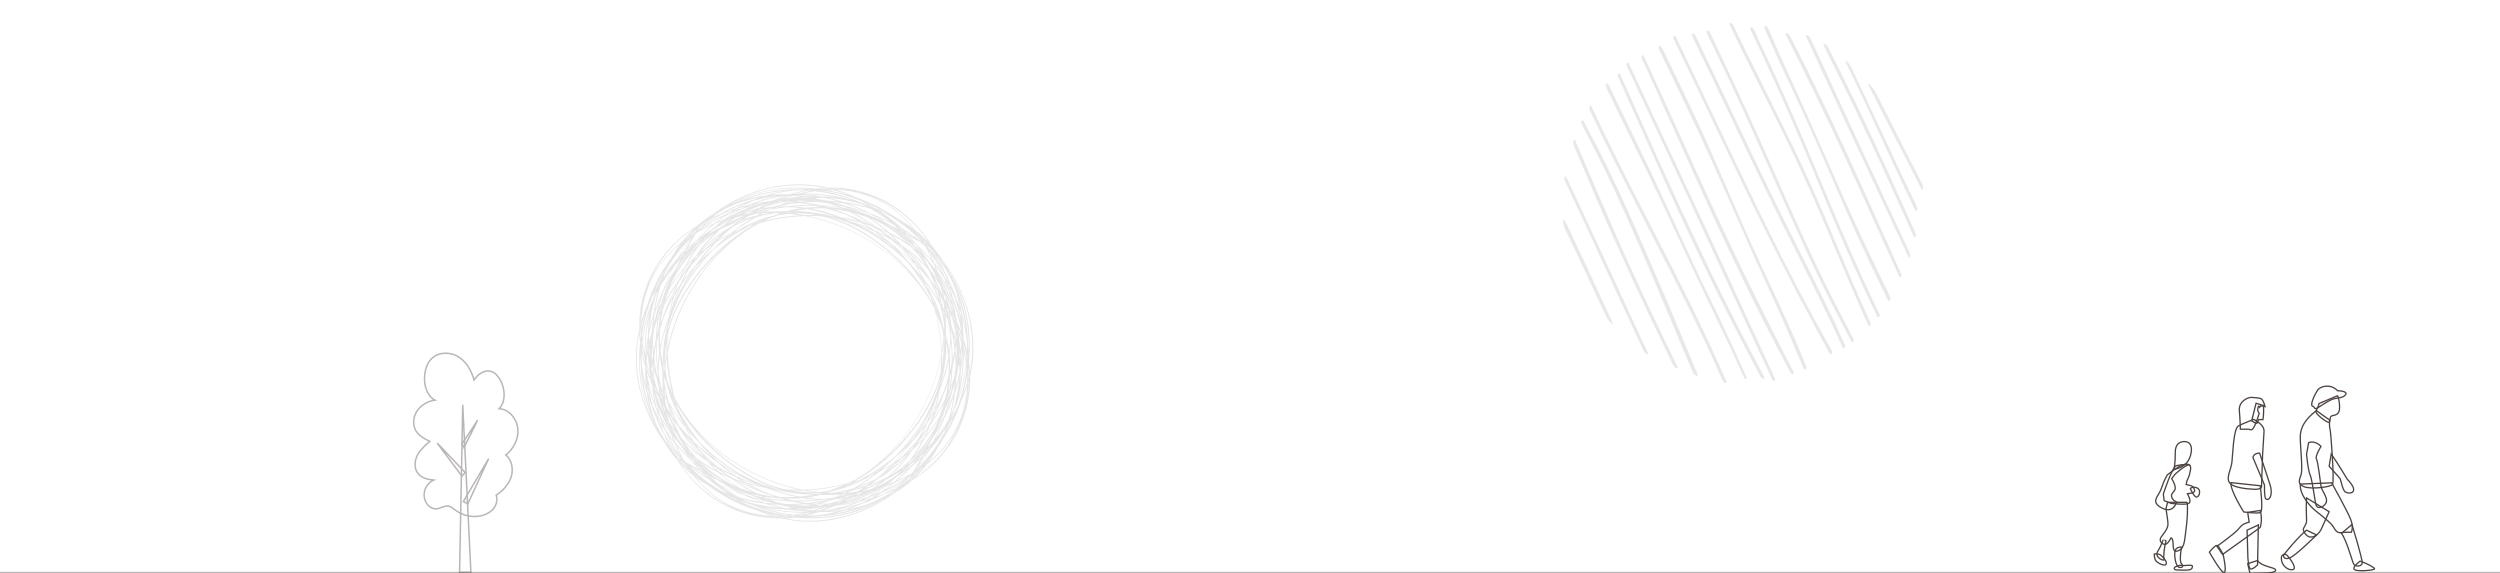 <?xml version="1.0" encoding="utf-8"?>
<!-- Generator: Adobe Illustrator 24.3.0, SVG Export Plug-In . SVG Version: 6.00 Build 0)  -->
<svg version="1.1" id="レイヤー_1" xmlns="http://www.w3.org/2000/svg" xmlns:xlink="http://www.w3.org/1999/xlink" x="0px"
	 y="0px" viewBox="0 0 1194 273.9" style="enable-background:new 0 0 1194 273.9;" xml:space="preserve">
<style type="text/css">
	.st0{opacity:0.81;}
	.st1{opacity:0.39;}
	.st2{fill:none;stroke:#231815;stroke-width:0.723;stroke-miterlimit:10;}
	.st3{fill:none;stroke:#231815;stroke-width:0.633;stroke-miterlimit:10;}
	.st4{opacity:0.39;fill:none;stroke:#231815;stroke-width:0.611;stroke-miterlimit:10;}
	.st5{opacity:9.000000e-02;}
	.st6{fill:#040000;}
	.st7{opacity:0.1;fill:#040000;}
</style>
<g class="st0">
	<g class="st1">
		<path class="st2" d="M231.1,246c1.9-0.7,3.7-1.8,4.9-3.5c1.2-1.7,1.7-4,1-6c3.1-2.1,5.9-5,7.1-8.6c1.2-3.7,0.4-8.3-2.5-10.6
			c3.7-2.9,6.2-7.8,5.7-12.6c-0.5-4.8-4.3-9.3-8.9-9.5c3.2-3.4,2.9-9.2,0.7-13.4c-1-1.9-2.5-3.8-4.5-4.4c-3.1-1-6.4,1.3-8.2,4.1
			c-1.3-4.8-4-9.3-8.2-11.5c-4.2-2.2-9.8-1.7-12.8,2.1c-1.6,2-2.4,4.7-2.6,7.3c-0.4,4.5,1.1,9.7,4.9,11.7c-3.2,0.5-6.3,2.1-8.3,4.9
			c-2,2.7-2.5,6.7-0.8,9.7c1.5,2.5,4.2,3.9,6.7,5.1c-2.2,1.9-4.4,3.8-5.8,6.3c-1.4,2.6-1.8,5.9-0.3,8.4c1.6,2.7,4.9,3.5,7.9,3.8
			c-2.4,1.1-4.3,3.6-4.5,6.4c-0.3,2.8,1.2,5.7,3.6,6.9c2.5,1.2,4.1-0.3,6.4-0.8c2.4-0.5,3.1,0.6,5.1,2
			C221.5,246.5,226.5,247.5,231.1,246z"/>
		<g>
			<polygon class="st2" points="224.9,273.3 219.5,273.3 221,193.3 			"/>
			<polygon class="st2" points="233.4,219 223.4,240.7 221.3,239.5 			"/>
			<polygon class="st2" points="208.8,211.6 222.2,225.7 220.6,227.4 			"/>
			<polygon class="st2" points="228.1,200.7 221.6,213.8 220.7,212 			"/>
		</g>
	</g>
	<g>
		<path class="st3" d="M1065.5,230.5c-0.5,3.6,6.1,14,6.1,14s6.3,0.9,7.9,0.3c1.6-0.6,0-12.8,0-12.8L1065.5,230.5z"/>
		<path class="st3" d="M1079.5,243.8c1.2,4.4,0,8.1,0,8.1l-18,12.9l-2.7-3.9c0,0,9.1-6.4,10.7-8.7c1.6-2.3,4.7-2.8,4.7-2.8l-0.7-4.7
			L1079.5,243.8z"/>
		<path class="st3" d="M1078.6,250.7l-0.4,19.1c0,0-3,3-3.7,1.6c-0.7-1.4-0.9-4.8-0.9-4.8l-0.4-13.4L1078.6,250.7z"/>
		<path class="st3" d="M1078.2,267.7c2,3,8.1,3.2,8.6,4.4s-2.7,1.6-4.8,1.6c-2.1,0-7.4,0.2-7.4,0.2l-1.1-4.7L1078.2,267.7z"/>
		<path class="st3" d="M1061.8,265c0,0,1.8,7.8,0.5,8.4c-1.3,0.6-7.1-9.7-7.1-9.7s2.6-3.3,3.6-3.2S1061.8,265,1061.8,265z"/>
		<path class="st3" d="M1076.4,200.3c3.6,2,5,3.8,4.9,5.8c-0.1,2-0.7,11.4-0.7,11.4s-0.5,14-0.5,15s-2.3,1.2-2.6,1.2
			s-8.6-0.1-11.8-2.3s-0.3-6.7,0.2-10.2c0.5-3.5,0.7-16.5,3.2-17.8C1071.6,202.1,1076.4,200.3,1076.4,200.3z"/>
		<path class="st3" d="M1081.1,193.7c0.1,4.7-0.3,6.7-0.3,6.7h-2c0,0-0.7,1.1-0.8,1.7c-0.2,0.5-2.6-1.1-2.6-1.1l2.1-8.4
			L1081.1,193.7z"/>
		<path class="st3" d="M1075.3,189.8c4.2,0.3,4.8,0.3,5.5,1.7c0.7,1.4,1,2.7,1,2.7l-2-0.4l-0.6,0.7c0,0-0.4-1.4-0.8,0.3
			c-0.4,1.7,0.6,2.6,0.6,2.6s-1.7,5.7-2.9,7.2c-0.9,1.2-1.2,0.5-2.2,0.4l-3.9,0c0,0-0.1-4.5-0.5-9
			C1069.2,191.5,1073.8,189.7,1075.3,189.8z"/>
		<path class="st3" d="M1079.2,216.4c-2.9,0-3.2,2.1-3.2,2.1l5.5,13.1c0,0-0.1,5.9,0.6,6.6c0.7,0.7,2,0.4,2.5-1.9s-0.5-5-0.5-5
			L1079.2,216.4z"/>
	</g>
	<g>
		<path class="st3" d="M1041.9,261.3c-0.6,3.1-0.9,7.1,0,8c0.9,0.9,0.8,1.9-1,1.7c-1.8-0.3-2.6-5.6-2.1-7.8
			S1041.9,261.3,1041.9,261.3z"/>
		<path class="st3" d="M1034.5,258.4c-0.8,2.4-1.4,7.7-0.9,8.8s-4.9-0.8-3.1-3.8c1.9-3.1,2.5-5.4,2.5-5.4S1034.6,258.1,1034.5,258.4
			z"/>
		<path class="st3" d="M1046.1,233.3c0.9-1,4.2-0.8,4.4,1.3c0.2,2.1-1.2,3.4-2.1,2.5c-0.9-0.9-1.7-2.5-1.7-2.5L1046.1,233.3z"/>
		<path class="st3" d="M1044.6,239.8c0.6,6.7-0.9,15.2-1.1,17.3c-0.2,2.1-0.9,4.4-1.9,5.2c-0.9,0.8-2.5,1.2-2.9,0.9
			c-0.4-0.3-0.8-1.1-0.8-2.9s-0.5-3.1-0.5-3.1l-0.5-0.3c0,0-1.8,3.6-3.2,3.1c-1.4-0.4-2.8-1.8-1.4-3.7c1.4-1.9,3-3.8,3.1-5.7
			c0.1-1.9-0.9-6.9-0.9-7.6c0-0.7,0.8-3.1,0.8-3.1H1044.6z"/>
		<path class="st3" d="M1046.2,217.5c1.2-4.3-0.2-6.5-2.6-6.6s-4.8,1-4.7,5.5c0.1,4.5-0.6,7.7-0.6,7.7S1044.5,223.7,1046.2,217.5z"
			/>
		<path class="st3" d="M1045.2,221.8c1.9,0.8,0.7,3.4,0.6,4.4c-0.1,1-1.3,3.4-1.3,3.4l-0.4,1.8c0,0,2.6,0.5,3.2,1
			c0.6,0.6,0.9,1.9,0.9,2.1c0,0.2-0.9,0.9-0.9,0.9l-2.6,0.4c0,0,2.2,3.7,0.7,4.6c-1.5,0.9-8.5,0-8.5,0l-3.3-1.3l-0.4-3.1
			c0,0,4.1-12.8,6.2-13.6C1041.6,221.9,1045.2,221.8,1045.2,221.8z"/>
		<path class="st3" d="M1041.3,270c2.7,0.4,5.8-0.6,5.8,0.5c-0.1,1.1-0.3,1.8-3.7,1.8c-3.4-0.1-4.9,0.1-5-0.8
			C1038.3,270.5,1041.3,270,1041.3,270z"/>
		<path class="st3" d="M1032.3,265.4c1.9,2,2.7,3,2.2,4.1c-0.6,1.1-3.9-0.5-4.8-1.6c-0.9-1.1-0.8-3.3-0.8-3.3
			S1031.2,264.2,1032.3,265.4z"/>
		<path class="st3" d="M1045.5,222c-1.9,0-6.8,4.6-6.8,4.6l-1.5,2c0,0,1.7,2.6,1.7,4.5c0,1.9-2.3,2.3-1.7,4.3c0.6,2,2.6,2.1,2.3,2.6
			c-0.3,0.5-1.7,5.5-7.2,2.5c-5.5-3-1.2-5.5,0-9.3c1.2-3.8,2.8-6.4,2.8-6.4s5.4-4.2,7.3-4.8C1044.5,221.4,1045.5,222,1045.5,222z"/>
	</g>
	<g>
		<path class="st3" d="M1101.6,253.2c-4,3.2-11,11.7-11,12.1c0,0.4,0.2,2.1,2.9,1.2c2.7-0.9,12.9-11,12.9-11L1101.6,253.2z"/>
		<path class="st3" d="M1089.6,266.2c-0.3,4.1,3.6,6.5,5.6,5.8c2-0.7-1.7-5.5-2.8-6.7S1089.7,264.9,1089.6,266.2z"/>
		<path class="st3" d="M1107.6,192.7c-0.7,2.9-1.8,3.1-1.4,4.3c0.4,1.2,5.1,4.9,6.1,4.7c1-0.2,0-2.6,1.4-3.1s3.8-0.1,3.7-4.4
			c-0.2-4.2-1-5.2-1-5.2L1107.6,192.7z"/>
		<path class="st3" d="M1106.3,196.1c-5.7,4.4-7.5,8.2-7.7,12.2c-0.1,4.1,1.3,15.7,0.4,18.4c-0.9,2.7-1.8,4.3,1.3,5.7
			c3.1,1.4,12.7,0.3,13.7-1c1-1.4-0.8-25.5-1.2-26.6c-0.4-1-0.2-4.2-0.2-4.2L1106.3,196.1z"/>
		<path class="st3" d="M1113.4,216.8c4.5,6.6,7.1,11.3,7.6,12c0.6,0.7,3.3,3.4,3.1,5.2c-0.2,1.8-2.6,1.7-3.9,1
			c-1.3-0.6-2.3-6-2.5-6.3c-0.2-0.4-5.3-6-5.3-6L1113.4,216.8z"/>
		<path class="st3" d="M1098.6,231.2c-0.4,6.3,7,12.5,7,12.5s7.1,5.5,8.4,7.3c1.2,1.8,1.9,3.7,4.1,3.4c2.2-0.3,4.9-0.2,4.9-0.2
			s1.2-2.2-0.3-6.1c-1.5-3.9-9.1-17.5-9.1-17.5L1098.6,231.2z"/>
		<path class="st3" d="M1118.3,254.7c2.7,3.8,5.2,14,6,15c0.9,1,3.6,0.9,3.9-0.7c0.3-1.6-4.9-18.5-4.9-18.5L1118.3,254.7z"/>
		<path class="st3" d="M1127.2,268c3.6,1.2,6.9,3.1,6.9,3.7c0,0.6-7.7,1.4-9.5,0.4C1122.9,271.1,1127.2,268,1127.2,268z"/>
		<path class="st3" d="M1101.6,237.8c-0.3,5,0.1,10.6,0,11.4s-1.2,2.8-1.5,3.3c-0.3,0.5,1,4,3.6,4c2.6,0,4.4-2.7,4.8-3.5
			c0.4-0.8,3.9-8.6,3.9-8.6L1101.6,237.8z"/>
		<path class="st3" d="M1116.4,186.6c-3-3.3-8.1-2.5-9.7,0c-1.6,2.5-3.5,7.1-2.2,7.4s0.4,2.1,2.9,0.5c2.5-1.7,5.5-3.6,7.5-4.1
			c2-0.5,4.3-0.3,5.4-2C1121.4,186.7,1116.4,186.6,1116.4,186.6z"/>
		<path class="st3" d="M1102.6,211.4c3.4-1.2,5.9,1.8,5.9,1.8s-2.9,4.8-2.2,5.9c0.7,1.1,1.9,10.7,2.2,13c0.3,2.3,3.6,5.8,2.4,8.1
			c-1.2,2.3-3.9,2.8-4.6,1.4c-0.7-1.5-1.9-12.5-3-14.8c-1-2.2-1.7-9.8-1.7-9.8L1102.6,211.4z"/>
	</g>
	<line class="st4" x1="0" y1="273.4" x2="1195.1" y2="273.4"/>
</g>
<g class="st5">
	<path class="st6" d="M760.1,50.9c-0.7-1.4-1.5,0.2-0.7,2c7.1,15.1,14.6,30,22.2,44.9c10.9,21.4,22,42.7,32.3,64.5
		c3.1,6.6,6.1,13.2,9,19.9c0.5,1,2,1,1.7,0.1c-2.8-6.5-5.7-12.9-8.7-19.3c-10.2-21.8-21.3-43.1-32.3-64.5
		C775.5,82.7,767.6,66.9,760.1,50.9z"/>
	<path class="st6" d="M773.8,35.5c-0.7-1.2-1.4-0.1-1,1.3c8.3,18.5,16.5,36.9,24.8,55.3c10.2,22.4,20.8,44.7,32.1,66.6
		c3.6,7,7.3,14,11,21c0.6,1.2,2.3,1.6,2.1,0.7c-11.4-21.4-22.3-42.9-32.6-64.8C797.6,89.2,785.8,62.3,773.8,35.5z"/>
	<path class="st6" d="M856.7,177.8c-13-24.9-25.4-50.1-37.2-75.5c-11.6-25.2-22.8-50.5-34.4-75.6c-0.6-1-1.3,0.1-0.9,1.4
		c8.8,19.1,17.2,38.2,25.9,57.4c10.1,22.4,20.5,44.7,31.6,66.7c4.4,8.6,8.8,17.2,13.4,25.7C855.9,179,857.2,178.7,856.7,177.8
		C856.6,177.8,856.7,177.8,856.7,177.8z"/>
	<path class="st6" d="M844.1,109c-14.9-30.2-29-60.8-43.6-91.2c-0.7-1.1-1.9-0.8-1.3,0.6c9.9,20.6,19.7,41.3,29.5,61.9
		c14.1,29.8,29.1,59.3,44.9,88.2c0.4,0.9,0.9,0.7,1,0.6c0.3-0.2,0.7-0.9,0.3-1.6C864.1,148.4,853.8,128.9,844.1,109z"/>
	<path class="st6" d="M840.1,65.9c-7.6-16.9-15.4-33.7-23.5-50.5c-0.7-1.3-2.1-0.9-1.5,0.3c8.1,16.8,16.1,33.7,23.7,50.8
		c9.5,21.2,18.7,42.6,28.7,63.6c5.3,11.1,10.9,21.9,16.6,32.8c0.5,1.1,1.6-0.1,1.1-1.1c-5.6-10.7-11.2-21.4-16.4-32.3
		C858.8,108.5,849.6,87.2,840.1,65.9z"/>
	<path class="st6" d="M833.7,24.2c-1.9-3.9-3.8-7.7-5.6-11.6c-0.9-1.9-2.6-2.1-2-0.7c1.9,3.9,3.7,7.8,5.6,11.6
		c10.3,20.9,21.1,41.6,30.7,62.8c9.5,20.9,17.9,42.2,27.2,63.1c0.9,1.9,1.7,3.9,2.6,5.8c0.6,1.3,1.7-0.3,0.9-1.6
		c-0.5-1.2-1.1-2.4-1.6-3.5c-9.6-21.3-18.2-43.1-27.8-64.4C854.3,65,843.7,44.7,833.7,24.2z"/>
	<path class="st6" d="M751.7,69.6c3.5,8.2,7,16.4,10.5,24.7c11.6,26.9,24,53.5,36.8,79.9c0.9,1.8,2.8,2.3,2.2,1c-4.3-9-8.7-18-13-27
		c-12.7-26.7-24.3-54-35.9-81.2C751.8,65.8,750.9,67.6,751.7,69.6z"/>
	<path class="st6" d="M747.2,105.2c-1.2-1.7-0.7,2.1,0.2,4c2.2,4.6,4.4,9.3,6.6,13.9c4.3,9.2,8.6,18.4,12.9,27.6
		c1.5,3.1,4,5,3.4,3.7c0,0-8.6-18.7-13-28.1C753.9,119.3,748.2,106.6,747.2,105.2z"/>
	<path class="st6" d="M787,168.5c-6-12.8-11.8-25.6-17.7-38.4c-7-15.3-14-30-21.1-45.3c-0.7-1.2-1-0.3-1.1,0.1c-0.1,0.4,0,1.1,0.5,2
		c3.3,7,6.6,14.1,9.9,21.1c9.1,19.7,18.1,39.4,27.2,59C785.6,169.3,787.7,170,787,168.5z"/>
	<path class="st6" d="M834.2,180.2c-6-13.3-12-26.5-18.5-39.6c-10.7-21.9-20.3-44.3-31-66.2c-5.5-11.3-11-22.6-16.4-33.9
		c-0.9-1.3-1.8-0.4-1.3,1c8.5,17.8,17.4,35.5,25.8,53.3c10.2,21.8,20.3,43.6,30.8,65.3c3.3,6.7,6.4,13.6,9.4,20.4
		C833.4,181.2,834.7,181.2,834.2,180.2z"/>
	<path class="st6" d="M792.4,23.8c8.3,17.3,16.8,34.5,24.7,52.1c9.9,22.1,19.4,44.3,29.6,66.3c5.2,11.1,9.9,22.5,14.7,33.8
		c0.4,0.9,1.7,0.3,1.4-0.7c-2.4-5.9-4.9-11.9-7.5-17.7c-4.9-11.2-10.2-22.2-15.3-33.3c-10.1-21.7-19-44-29.1-65.7
		c-5.6-12-11.3-23.9-17.1-35.8C792.8,21.1,791.6,22.3,792.4,23.8z"/>
	<path class="st6" d="M845.5,91.8c-12.1-24.9-23.8-50-35.8-74.9c-0.6-1.2-2.2-1.4-1.6,0.2c11.9,24.6,23.5,49.4,35.4,74
		c10,20.7,20.7,41.2,30.6,62c2,4.2,3.9,8.4,5.8,12.6c0.5,1.2,1.7,0.3,1.4-0.6c-1.7-3.8-3.4-7.6-5.2-11.4
		C866.2,132.9,855.5,112.5,845.5,91.8z"/>
	<path class="st6" d="M837.8,14.4c-0.9-1.8-2.5-1.8-1.8-0.4c3.5,7.5,7,14.9,10.4,22.4c9.4,20.4,18,41.1,26.6,61.9
		c7.4,17.8,15.2,35.4,23.5,52.8c0.5,1,1.6,0,1.2-0.9c-8.1-16.9-15.7-33.9-22.9-51.2c-8.6-20.7-17.2-41.4-26.5-61.9
		C844.8,29.5,841.3,22,837.8,14.4z"/>
	<path class="st6" d="M761.6,67.9c-1.7-3.3-3.5-6.6-5.2-9.9c-0.6-1-1.6-0.3-1.2,0.8c5.6,10.9,11.2,21.8,16.3,32.9
		c13.1,28.5,24.9,57.6,37.1,86.4c0.6,1.2,2.7,2.2,2.2,0.8c-6.4-15.5-12.8-31-19.5-46.4C782,110.9,772.6,88.9,761.6,67.9z"/>
	<path class="st6" d="M776.9,31.4c7.3,15.7,14.7,31.4,22,47.1c15.9,34.1,31.6,68.4,47.4,102.6c0.2,0.4,0.9,1,1.3,0.8
		c0.4-0.2,0.4-0.8,0-1.4c-7.1-15.4-14.2-30.9-21.3-46.3C810.4,99.5,794,65,778,30.4C777.5,29.3,776.5,30.1,776.9,31.4z"/>
	<path class="st6" d="M914.3,80.5c-6-11.9-12.1-23.7-18.1-35.6c-1.7-3.2-4.8-6.4-3.8-4.2c6.6,13.1,13.3,26.1,20,39.2
		c1.8,3.5,3.6,7,5.3,10.5c0.6,1.3,1.1-1.1,0.3-2.6C916.8,85.3,915.5,82.9,914.3,80.5z"/>
	<path class="st6" d="M914,113c0.5,1,1.5-0.5,0.7-2c-4-9-8.1-18-12.1-26.9c-9.5-20.8-19.2-41.4-29.6-61.7c-0.8-1.5-2.9-2.1-1.9-0.4
		c6.5,12.8,12.8,25.6,18.9,38.5C898.3,77.9,906.2,95.5,914,113z"/>
	<path class="st6" d="M880.7,74c8.9,19.3,17.5,38.7,26.3,58c0.5,1,1.4-0.2,1.1-1c-6-13.4-12-26.8-18-40.1
		c-10.1-22.4-20.5-44.7-31.6-66.7c-1.3-2.5-2.6-5-3.9-7.5c-0.7-1.3-2.2-1.1-1.7,0C862.5,35.6,871.8,54.7,880.7,74z"/>
	<path class="st6" d="M881.5,29.7c1,2,1.9,4,2.9,6c10.4,21.4,19.7,42.9,30.1,64.3c0.5,1,1.1,0.9,1.2,0.1c0.1-0.7-0.5-2-0.8-2.7
		c-2.6-5.3-5.1-10.6-7.6-16c-7.7-16.3-15.2-32.6-22.9-48.8C882.9,29.4,881,28.4,881.5,29.7z"/>
	<path class="st6" d="M842.9,12.5c-0.3,0.2-0.4,0.6,0,1.4c0.7,1.6,1.4,3.2,2.1,4.8c4.9,11.2,10.2,22.2,15.3,33.3
		c10.1,21.7,19,44,29.1,65.7c4,8.6,8.1,17.1,12.2,25.6c0.5,1.1,1.1,0.1,1.2-0.5c0.1-0.6,0.2-0.6-0.3-1.5
		c-6.6-13.6-13.2-27.3-19.4-41.1c-9.9-22.1-19.4-44.3-29.6-66.3c-2.9-6.3-5.7-12.7-8.4-19.1C844.7,14.2,844,12,842.9,12.5z"/>
	<path class="st6" d="M862.6,17.5c3.8,8.2,7.5,16.3,11.3,24.5c12.4,27,25.1,53.9,37.6,80.8c0.5,1,0.8-0.2,0.8-0.9
		c-0.1-0.9-0.3-1.5-0.8-2.4c-3.4-7.3-6.8-14.6-10.2-21.9c-12.3-26.4-24.5-52.9-36.7-79.5C863.9,16.6,862,16.2,862.6,17.5z"/>
</g>
<path class="st7" d="M454.8,131.1c-1.4-2.2-2.8-4.4-4.4-6.5c-0.4-0.7-0.9-1.4-1.3-2.1c-0.6-0.8-1.2-1.6-1.8-2.4
	c0.1,0.1-0.5-0.8-0.8-1c-0.5-0.6-0.9-1.1-1.4-1.7c-7.4-11.9-18.1-21.3-32.6-25.6c-5.7-1.7-11.5-2.4-17.2-2.2
	c-16.6-3.9-33.9-0.4-48.5,8.4c-2.2,1.4-4.4,2.8-6.5,4.4c-0.7,0.4-1.4,0.9-2.1,1.3c-0.8,0.6-1.6,1.2-2.4,1.8c0.1-0.1-0.8,0.5-1,0.8
	c-0.6,0.5-1.1,0.9-1.7,1.4c-11.9,7.4-21.3,18.1-25.6,32.6c-1.7,5.6-2.3,11.4-2.2,17.1c-4,16.8-0.3,34.3,8.7,48.9
	c1,1.6,2,3.1,3.1,4.6c0.7,1.2,1.4,2.4,2.2,3.5c0.6,0.9,1.2,1.7,1.8,2.5c-0.2-0.1,0.4,0.8,0.8,1c0.5,0.6,0.9,1.1,1.4,1.7
	c7.3,11.8,17.9,21.1,32.2,25.5c5.9,1.8,11.9,2.6,17.8,2.5c16.8,4,34.2,0.2,48.8-8.7c1.6-1,3.1-2,4.6-3.1c1.2-0.7,2.4-1.4,3.5-2.2
	c0.9-0.6,1.7-1.2,2.5-1.8c-0.1,0.2,0.8-0.4,1-0.8c0.6-0.5,1.1-0.9,1.7-1.4c11.8-7.3,21.1-17.9,25.5-32.2c1.8-6,2.6-12,2.5-17.9
	C467.2,162.9,463.6,145.6,454.8,131.1z M463.2,177.7c-0.1-1.6-0.2-3.1-0.4-4.7c0.8-8.7,0.3-17.6-2-26.1c-1.5-5.9-3.9-11.2-7-16.1
	c-0.3-0.7-0.7-1.4-1-2.1C462.4,143.1,466.6,160.5,463.2,177.7z M462.5,180.8c0-1.3-0.1-2.5-0.2-3.8c0.1-0.4,0.1-0.8,0.2-1.2
	c0.1,1.4,0.2,2.8,0.2,4.3C462.6,180.3,462.5,180.6,462.5,180.8z M372.7,247c-0.3-0.1-0.5-0.1-0.8-0.2c1.1,0,2.3-0.1,3.4-0.2
	c0.5,0.1,1,0.1,1.5,0.1C375.4,246.9,374,247,372.7,247z M334.5,229c-1.2-0.8-2.3-1.6-3.4-2.5c-0.2-0.2-0.3-0.4-0.5-0.7
	C331.9,227,333.2,228,334.5,229z M324.8,117.5c0.5-0.7,1.1-1.5,1.7-2.2c0.1-0.1,0.2-0.2,0.3-0.3
	C326.1,115.9,325.4,116.7,324.8,117.5z M395.1,90c0.3,0.1,0.6,0.1,0.8,0.2c-1.1,0-2.2,0.1-3.4,0.2c-0.4-0.1-0.8-0.1-1.2-0.2
	C392.6,90.1,393.8,90,395.1,90z M394.7,90.8c1.1,0,2.1-0.1,3.2,0c2.3,0.6,4.6,1.4,6.8,2.3c-1.4-0.4-2.9-0.7-4.3-1.1
	C398.5,91.5,396.6,91.1,394.7,90.8z M458.1,192c-0.4,1.2-0.8,2.3-1.3,3.4c-0.8,1.5-1.6,2.9-2.5,4.4c0.6-1.6,1.2-3.2,1.7-4.8
	c2.7-6.2,4.6-12.7,5.5-19.4c0,0.3,0.1,0.6,0.1,0.9c-0.1,1.1-0.2,2.1-0.4,3.2C460.5,183.9,459.5,188,458.1,192z M378.2,246.5
	c-0.2,0-0.3,0-0.5-0.1c0.5-0.1,0.9-0.1,1.4-0.2c0.4,0,0.8,0.1,1.2,0.1c-0.4,0.1-0.8,0.1-1.2,0.2
	C378.9,246.5,378.6,246.5,378.2,246.5z M356.8,241c-1-0.5-2-1.1-3-1.7c2,0.8,4.1,1.5,6.2,2.1c5.5,2.3,11.4,3.8,17.3,4.6
	c-0.5,0.1-1,0.1-1.4,0.1c-5.1-0.8-10.2-2-15-3.7C359.5,242,358.1,241.5,356.8,241z M320.7,214.7c0-0.1-0.1-0.1-0.1-0.2
	c1.2,1.3,2.4,2.6,3.8,3.9c0.3,0.4,0.6,0.7,0.9,1.1c-0.4-0.2-0.8-0.5-1.3-0.7C322.8,217.4,321.7,216.1,320.7,214.7z M306.5,160.1
	c0.8-4.9,1.9-9.7,3.5-14.3c0.4-1.3,0.9-2.5,1.4-3.8c0.7-1.3,1.4-2.6,2.1-3.9c-0.6,1.7-1.2,3.3-1.7,5c-2.5,5.9-4.2,12.2-5.1,18.5
	c0-0.5-0.1-0.9-0.1-1.4C306.5,160.2,306.5,160.2,306.5,160.1z M329.7,112.6c0.4-0.4,0.8-0.9,1.2-1.3c0.6-0.6,1.3-1.2,1.9-1.8
	c-0.2,0.4-0.4,0.8-0.7,1.2c-0.5,0.5-1.1,0.9-1.6,1.4C330.4,112.2,330,112.4,329.7,112.6z M337.6,105.5c0.1-0.1,0.3-0.2,0.4-0.2
	c-1.2,1.1-2.4,2.3-3.6,3.5c-0.4,0.3-0.8,0.6-1.1,0.9c0.2-0.4,0.5-0.8,0.7-1.3C335.2,107.4,336.4,106.4,337.6,105.5z M367.9,93.1
	c0.4-0.1,0.9-0.2,1.3-0.4c4.3-1.1,8.6-1.7,12.9-1.9c0.8,0,1.5,0,2.3,0.1c-2.3,0.5-4.6,1.1-6.9,1.8c-0.8,0-1.5,0.1-2.3,0.1
	C372.7,92.7,370.3,92.8,367.9,93.1z M398.9,92.1c2.8,0.6,5.5,1.4,8.1,2.3c1.1,0.4,2.1,0.7,3.2,1.1c1.7,0.8,3.3,1.8,4.9,2.7
	c-0.6-0.2-1.3-0.4-1.9-0.7c-0.5-0.2-1-0.4-1.5-0.5c-6.5-3-13.5-5-20.6-6c0.1,0,0.1,0,0.2,0C393.8,91.2,396.4,91.6,398.9,92.1z
	 M447.8,123c-1.3-1.4-2.6-2.8-4-4.1c-0.4-0.5-0.8-1-1.3-1.5c0.4,0.2,0.8,0.5,1.2,0.7C445.2,119.6,446.6,121.3,447.8,123z
	 M329.2,222.6c2.9,2.3,6,4.4,9.3,6.3c2.4,2.2,5,4.1,7.7,5.9c0.4,0.3,0.9,0.7,1.3,1c-0.5-0.2-1-0.4-1.5-0.6
	C339.8,232,334.1,227.7,329.2,222.6z M328.2,222.9c-1.1-1-2.1-2-3.1-3c0.4,0.2,0.7,0.4,1.1,0.6c0.5,0.6,1.1,1.2,1.6,1.8
	C327.9,222.5,328,222.7,328.2,222.9z M308,172.9c-0.6-2-1-4.1-1.4-6.2c0-0.4,0.1-0.9,0.1-1.3c0.3,1.9,0.7,3.9,1.2,5.8
	C307.9,171.7,308,172.3,308,172.9z M306.9,163.5c0.6-5.1,1.7-10.2,3.3-15.1c0.1-0.3,0.2-0.6,0.3-0.8c-1.8,7-2.7,14.3-2.6,21.6
	C307.5,167.2,307.1,165.4,306.9,163.5z M318,128.3c-1.3,2.5-2.6,5-3.6,7.6c-0.6,0.9-1.2,1.9-1.7,2.8c1.6-3.7,3.4-7.3,5.5-10.8
	C318.2,128,318.1,128.2,318,128.3z M333.1,111c2.3-1.3,4.7-2.5,7.1-3.5c-2.7,2.3-5.3,4.8-7.7,7.5c-1.3,1.1-2.7,2.2-3.9,3.3
	c0,0-0.1,0.1-0.1,0.1c1.1-2.2,2.3-4.3,3.5-6.4c0-0.1,0.1-0.1,0.1-0.2C332.5,111.5,332.8,111.2,333.1,111z M458.3,177.5
	c-0.5,2.6-1.1,5.1-1.9,7.7c0.2-1.5,0.3-3.1,0.3-4.7c0.4-1.6,0.7-3.2,0.9-4.9c0.2-0.6,0.3-1.2,0.5-1.8
	C458.2,175,458.3,176.3,458.3,177.5z M435.4,226.1c-0.1,0.1-0.2,0.2-0.3,0.2c-2.2,1.2-4.4,2.3-6.7,3.3c2.6-2.2,5-4.6,7.3-7.1
	c1.3-1.1,2.6-2.1,3.9-3.3c0,0,0.1-0.1,0.1-0.1c-0.9,1.8-1.9,3.5-2.9,5.3C436.4,224.9,435.9,225.5,435.4,226.1z M396,242.1
	c0,0-0.1-0.1-0.1-0.1c-0.1,0-0.1,0-0.2,0c0.3,0,0.6-0.1,0.9-0.1C396.4,242,396.2,242,396,242.1z M320.4,206.5
	c-1.8-2.4-3.4-5-4.9-7.7c-0.6-1.9-1.1-3.9-1.6-5.9c0.6,1.6,1.2,3.2,1.9,4.7c0.9,1.9,1.8,3.8,2.8,5.6c0,0.2,0.1,0.3,0.1,0.5
	c0,0.1,0.2,0.2,0.3,0.2c0.4,0.7,0.8,1.3,1.2,1.9C320.3,206.1,320.3,206.3,320.4,206.5z M310,159.7c0.5-2.6,1.1-5.2,1.9-7.7
	c-0.2,1.7-0.3,3.5-0.4,5.2c-0.2,0.9-0.4,1.7-0.5,2.6c-0.3,1.1-0.6,2.1-0.9,3.2C310.1,161.9,310,160.8,310,159.7z M376.6,93.4
	c0.4,0,0.7,0,1.1,0c-1.5,0.5-3,1-4.5,1.6c-0.2,0-0.5-0.1-0.7-0.1c0,0,0,0,0,0C373.8,94.4,375.2,93.9,376.6,93.4z M456,150.8
	c0.1,0.4,0.2,0.8,0.3,1.2c0-0.1-0.1-0.2-0.1-0.3c0-0.1,0-0.1-0.1-0.2C456.1,151.2,456,151,456,150.8z M419.7,233.1
	c-0.3,0.2-0.7,0.4-1,0.6c-0.1,0-0.2,0-0.4,0.1c0.3-0.2,0.7-0.4,1-0.6C419.5,233.2,419.6,233.2,419.7,233.1z M338,226.4
	c-0.2-0.2-0.4-0.4-0.6-0.6c0.5,0.4,1,0.7,1.5,1C338.6,226.7,338.3,226.5,338,226.4z M318.9,202c-0.1-0.3-0.1-0.6-0.2-0.9
	c0.1,0.3,0.3,0.5,0.4,0.8c0.1,0.3,0.2,0.6,0.3,1C319.2,202.7,319.1,202.3,318.9,202z M310.4,165.3c0-0.3,0-0.5-0.1-0.8
	c0.1-0.4,0.2-0.7,0.2-1.1C310.5,164.1,310.4,164.7,310.4,165.3z M348.2,104.7c0.3-0.1,0.5-0.2,0.8-0.2c-1.2,0.6-2.3,1.2-3.4,1.9
	c-0.4,0.2-0.9,0.5-1.3,0.7C345.6,106.2,346.9,105.4,348.2,104.7z M350.2,103.6c0.3-0.1,0.7-0.1,1-0.2c0,0,0,0,0,0
	c-0.4,0.1-0.8,0.2-1.2,0.3C350.1,103.7,350.2,103.6,350.2,103.6z M429.3,109.6c-1.3-0.7-2.6-1.3-4-1.9c-0.1-0.1-0.2-0.1-0.3-0.2
	c-2.4-1.6-4.8-3.1-7.4-4.5c2.9,1.2,5.8,2.5,8.6,3.9C427.3,107.8,428.3,108.7,429.3,109.6z M429.6,110.9c1.1,0.8,2.3,1.6,3.3,2.5
	c0.4,0.4,0.7,0.8,1.1,1.2c-1.3-1.2-2.7-2.4-4.2-3.5C429.8,111,429.7,110.9,429.6,110.9z M429.5,110.3c0.4,0.2,0.7,0.3,1.1,0.5
	c0.2,0.2,0.5,0.5,0.7,0.7C430.7,111.1,430.1,110.7,429.5,110.3z M456.6,156c0.1,0.6,0.2,1.1,0.2,1.7c0,0.3,0,0.6,0.1,0.9
	c-0.1-0.4-0.2-0.8-0.3-1.2c0-0.5,0-1-0.1-1.6C456.5,155.9,456.5,155.9,456.6,156z M439.8,216.9c-0.4,0.3-0.8,0.7-1.1,1
	c1.1-1.3,2.2-2.6,3.2-3.9C441.2,215,440.5,216,439.8,216.9z M442.5,213.9c-0.2,0.3-0.3,0.6-0.5,0.9c-0.2,0.2-0.4,0.4-0.6,0.6
	C441.8,214.9,442.1,214.4,442.5,213.9z M389.2,241.6c-0.4,0-0.8,0-1.2,0c0.2,0,0.3-0.1,0.5-0.1C388.7,241.5,389,241.5,389.2,241.6z
	 M334.7,220.8c2.7,1.9,5.6,3.6,8.5,5c2.7,2.5,5.6,4.7,8.6,6.7c-0.3-0.1-0.6-0.2-0.8-0.3C345,229.3,339.5,225.4,334.7,220.8z
	 M312.3,180.2c-0.1-1.2-0.1-2.5-0.1-3.7c0.4,1.4,0.9,2.8,1.4,4.2c0.2,1.1,0.5,2.2,0.8,3.3c0.1,1.5,0.4,3,0.6,4.4
	c-0.4-0.8-0.8-1.5-1.1-2.3C313.3,184.2,312.8,182.2,312.3,180.2z M311.8,178.6c-0.2-0.7-0.4-1.5-0.6-2.2c0.1-0.7,0.2-1.3,0.3-2
	c0.1,0.3,0.2,0.6,0.3,1C311.8,176.4,311.8,177.5,311.8,178.6z M355.8,102.9c-2.9,1.1-5.7,2.4-8.4,3.8c1.3-1,2.7-2,4.1-2.9
	C353,103.5,354.4,103.2,355.8,102.9z M377.9,96.6c0.6,0,1.2,0,1.9,0.1c-1.5,0.2-3,0.4-4.4,0.7C376.2,97.1,377.1,96.8,377.9,96.6z
	 M380.9,95.8c1.7,0,3.5,0.1,5.2,0.2c-1.3,0.1-2.5,0.2-3.8,0.3c-0.7-0.1-1.4-0.2-2.1-0.4C380.4,96,380.7,95.9,380.9,95.8z
	 M407.1,100.1c0.1,0,0.2,0.1,0.3,0.1c-1.6-0.4-3.3-0.8-5-1.1c-1.3-0.6-2.6-1.1-4-1.6c0.3,0.1,0.6,0.1,0.9,0.2
	C401.9,98.4,404.5,99.2,407.1,100.1z M456.1,155.6c-0.2-0.7-0.4-1.3-0.5-2c0.2,0.4,0.3,0.7,0.5,1.1C456,155,456.1,155.3,456.1,155.6
	z M456.2,157.7c0,1.1,0.1,2.1,0.1,3.2c0,0.1,0,0.2,0,0.4c-0.5-1.6-1-3.2-1.6-4.8c-0.2-0.7-0.3-1.4-0.5-2.1c-0.1-1.7-0.3-3.3-0.6-4.9
	c0.3,0.6,0.6,1.3,1,2C455.1,153.5,455.7,155.6,456.2,157.7z M456.6,162.7c0-0.1-0.1-0.2-0.1-0.3c0-1,0-2,0-3.1
	c0.1,0.5,0.2,0.9,0.4,1.4C456.8,161.3,456.7,162,456.6,162.7z M454.3,160.3c0-1.1,0-2.2,0-3.3c0.7,3.4,1.2,6.8,1.6,10.2
	c-0.3,1.5-0.6,3.1-0.9,4.6c0-0.3,0-0.6,0-1C454.9,167.4,454.7,163.8,454.3,160.3z M447.6,203.9c0.2-0.4,0.4-0.9,0.5-1.3
	c0.1-0.2,0.3-0.5,0.4-0.7c-0.2,0.5-0.4,0.9-0.6,1.4C447.8,203.5,447.7,203.7,447.6,203.9z M425.4,227.1c3.9-3.6,7.3-7.7,10.3-12.1
	c1.7-1.4,3.3-3,4.8-4.6c-1.8,3.4-3.8,6.6-6.1,9.7C431.7,222.6,428.6,225,425.4,227.1z M432.6,222.3c-0.3,0.3-0.5,0.7-0.8,1
	c-0.7,0.4-1.3,0.9-2,1.3C430.8,223.8,431.7,223.1,432.6,222.3z M389.9,240.6c-0.7,0-1.4-0.1-2.2-0.1c1.8-0.2,3.5-0.5,5.3-0.8
	C392,240,390.9,240.3,389.9,240.6z M387.3,240.8c0.5,0,1,0.1,1.5,0.1c-0.1,0-0.3,0.1-0.4,0.1C388,240.9,387.7,240.9,387.3,240.8z
	 M385.3,240.3c-0.7-0.1-1.4-0.2-2.1-0.3c-0.8-0.2-1.5-0.3-2.3-0.5c4.3,0,8.6-0.3,12.9-0.8c0.7,0,1.3,0,2,0
	C392.3,239.4,388.8,239.9,385.3,240.3z M326.5,210.9c3.5,3.6,7.4,6.8,11.5,9.6c1.3,1.5,2.6,2.9,4,4.2c-3.2-1.7-6.3-3.7-9.3-5.9
	C330.5,216.4,328.4,213.7,326.5,210.9z M330.5,217c-0.3-0.3-0.7-0.5-1-0.8c-0.4-0.7-0.9-1.3-1.3-2C329,215.1,329.7,216.1,330.5,217z
	 M319.4,201.3c-0.3-1.4-0.6-2.9-0.9-4.3c1.1,2.8,2.4,5.6,3.7,8.3C321.3,204.1,320.3,202.7,319.4,201.3z M311.9,173.7
	c0-0.2-0.1-0.4-0.1-0.5c0.1-0.5,0.2-1,0.3-1.5C312,172.4,311.9,173.1,311.9,173.7z M312.3,172.9c0.2,1.5,0.4,3,0.7,4.5
	c-0.3-0.9-0.5-1.7-0.8-2.6C312.2,174.2,312.2,173.6,312.3,172.9z M312.5,170.5c0.1-1,0.2-2,0.3-3c0.2-0.8,0.3-1.5,0.5-2.3
	c0,4.3,0.3,8.6,0.8,12.9c0,0.9,0,1.8,0.1,2.7c0-0.1-0.1-0.2-0.1-0.3C313.3,177.2,312.8,173.9,312.5,170.5z M320.6,135.3
	c2.8-5.9,6.7-11.3,11.3-16c-1.9,2.7-3.6,5.6-5,8.5c-2.5,2.7-4.7,5.6-6.7,8.7C320.3,136.1,320.4,135.7,320.6,135.3z M341.6,111.1
	c-3.5,3.4-6.6,7.2-9.3,11.3c-1.5,1.3-3,2.7-4.3,4.1c1.7-3.2,3.7-6.3,5.9-9.2C336.3,115.1,338.9,113,341.6,111.1z M335.7,115.1
	c0.4-0.4,0.7-0.9,1.1-1.3c1-0.6,2-1.3,3-1.9c-0.4,0.3-0.8,0.6-1.3,0.9C337.5,113.5,336.6,114.3,335.7,115.1z M372.7,99
	c-1,0.2-2,0.3-3,0.5c0.3-0.1,0.7-0.3,1-0.4C371.3,99,372,99,372.7,99z M375.8,98.9c2.3,0,4.6,0.2,6.8,0.5c-2.3,0.3-4.5,0.8-6.7,1.4
	c-0.8,0-1.5,0.1-2.3,0.1c-2.6,0-5.3,0.1-7.9,0.2c0.7-0.3,1.4-0.7,2.1-1C370.5,99.7,373.1,99.3,375.8,98.9z M449.2,136.5
	c0.4,1.5,0.7,3.1,0.9,4.6c-1.2-3.1-2.6-6.2-4-9.1C447.1,133.5,448.2,135,449.2,136.5z M453.3,150.2c0.1,0.4,0.1,0.8,0.2,1.2
	c-0.5-1.8-1-3.6-1.6-5.4c0.4,0.7,0.7,1.3,1.1,2C453,148.7,453.1,149.5,453.3,150.2z M453.1,179.2c-0.8,3-1.7,5.9-2.8,8.8
	c-1,2.2-2.1,4.4-3.3,6.6c0.7-2.7,1.3-5.5,1.8-8.2c1.8-4.6,3.2-9.3,4.2-14.1C453.2,174.6,453.2,176.9,453.1,179.2z M451.4,190.5
	c-1.9,3.8-4.1,7.4-6.5,10.9c0.1-0.2,0.1-0.3,0.2-0.5c2.2-4,4-8.3,5.6-12.6c0.8-1.8,1.5-3.6,2.1-5.5c-0.2,1.2-0.3,2.5-0.6,3.7
	C452,187.8,451.7,189.1,451.4,190.5z M401.3,236.9c0.5-0.3,1.1-0.5,1.6-0.8c0.7,0,1.5-0.1,2.2-0.2
	C403.9,236.3,402.6,236.7,401.3,236.9z M399.2,237.4c-1.8,0.3-3.5,0.6-5.3,0.9c-2.9,0-5.9-0.2-8.8-0.6c2.2-0.3,4.5-0.7,6.6-1.3
	c3.4,0.1,6.7,0,10.1-0.2C400.9,236.6,400,237,399.2,237.4z M347.8,227c-1.2-0.9-2.3-1.8-3.5-2.7c1.2,0.7,2.4,1.3,3.6,1.9
	c1.1,0.5,2.2,1.1,3.4,1.6c1.2,0.8,2.3,1.6,3.5,2.3c-1.5-0.5-3-1-4.5-1.6C349.5,228,348.6,227.5,347.8,227z M342.4,222.7
	c-2.9-2.5-5.7-5.1-8.3-7.8c0,0,0,0,0,0c-0.5-0.8-1.1-1.5-1.6-2.3c3.3,3.1,6.8,5.9,10.5,8.5c2.1,1.9,4.3,3.7,6.5,5.3
	C347,225.3,344.7,224.1,342.4,222.7z M343.6,224.3c-0.9-0.6-1.8-1.3-2.7-1.9c0.4,0.2,0.8,0.5,1.2,0.7c0.2,0.2,0.5,0.4,0.7,0.6
	C343.1,223.9,343.4,224.1,343.6,224.3z M325.3,209c-1.3-2.6-2.5-5.4-3.6-8.2c0.3,0.4,0.6,0.8,0.9,1.1c0.5,0.7,1,1.3,1.5,2
	c3,5.3,6.8,10,11.2,14C331.7,215.3,328.3,212.3,325.3,209z M318,193.5c-0.1-1.1-0.3-2.3-0.4-3.4c0-0.2,0-0.4,0-0.6
	c0.3,0.6,0.6,1.2,0.9,1.7c0.3,1.2,0.5,2.3,0.9,3.5c0.3,0.9,0.5,1.9,0.8,2.8c-0.6-1-1.2-1.9-1.8-2.9
	C318.3,194.3,318.1,193.9,318,193.5z M316.8,189.5c-0.3-1-0.5-2.1-0.8-3.1c0.2,0.5,0.4,0.9,0.7,1.4
	C316.7,188.4,316.8,189,316.8,189.5z M314.5,178.2c0-2.7,0.2-5.5,0.5-8.2c0.3,2.3,0.8,4.5,1.4,6.7c-0.1,3.3,0,6.6,0.2,9.9
	c-0.4-0.7-0.7-1.5-1-2.3C315.2,182.3,314.8,180.3,314.5,178.2z M315.2,157.6c0.6-2,1.2-4,1.8-6c1.2-3.1,2.7-6.1,4.3-9
	c-0.8,2.8-1.4,5.6-1.8,8.5c-1.8,4.6-3.2,9.4-4.1,14.3C315.1,162.7,315.1,160.1,315.2,157.6z M366.4,102c-1.1,0.2-2.3,0.4-3.4,0.6
	c0.4-0.2,0.9-0.5,1.3-0.7c1-0.1,2-0.1,3-0.1C367.1,101.8,366.7,101.9,366.4,102z M379.3,100.8c2.1-0.4,4.1-0.7,6.2-0.9
	c4.6,0.8,9.2,2,13.6,3.6c-0.3,0-0.5-0.1-0.8-0.1c-3.3-0.9-6.6-1.5-9.9-1.9C385.4,101,382.4,100.8,379.3,100.8z M394.2,99.5
	c3.2,0.9,6.3,1.8,9.4,2.9c2.1,0.9,4.2,2,6.2,3.1c-2.8-0.7-5.6-1.3-8.4-1.8c-4.6-1.8-9.3-3.2-14.1-4.1
	C389.7,99.5,391.9,99.5,394.2,99.5z M405.7,101.2c3.8,1.9,7.5,4.1,11,6.5c-0.2-0.1-0.5-0.2-0.7-0.3c-3.9-2-8-3.8-12.1-5.3
	c-2-0.9-4.1-1.7-6.1-2.3c1.6,0.2,3.2,0.4,4.7,0.8C403.6,100.7,404.6,101,405.7,101.2z M448.7,139.3c-0.3-0.4-0.6-0.9-1-1.3
	c-0.6-1.6-1.2-3.3-1.8-4.9C446.9,135.1,447.8,137.2,448.7,139.3z M450,142.8c0.2,0.6,0.4,1.1,0.6,1.7c0.1,0.5,0.1,0.9,0.2,1.4
	c0.1,0.7,0.1,1.4,0.2,2.2c-0.3-0.5-0.5-1-0.8-1.6c-0.3-1.3-0.6-2.5-0.9-3.8c-0.2-0.8-0.4-1.6-0.7-2.4C449,141.2,449.5,142,450,142.8
	z M451.4,147.5c0.3,1.1,0.6,2.3,0.9,3.4c-0.2-0.5-0.5-1-0.7-1.5C451.5,148.7,451.5,148.1,451.4,147.5z M451,152
	c-0.2-1.3-0.4-2.7-0.7-4c0.2,0.4,0.4,0.8,0.6,1.1C451,150.1,451,151,451,152z M449.2,180.3c-0.1,0.7-0.3,1.3-0.4,2
	c-1.6,5.8-3.9,11.4-6.7,16.7c-0.4,0.7-0.8,1.4-1.2,2.1c-3.7,5.9-8,11.4-12.9,16.5c-5.4,4.5-11.3,8.4-17.5,11.5
	c-0.8,0.3-1.7,0.6-2.5,0.8c14.7-7.9,26.9-20.8,35.2-35.1C445.7,190.1,447.8,185.3,449.2,180.3C449.2,180.2,449.2,180.3,449.2,180.3z
	 M426.4,221.4c-1.9,1.2-3.8,2.2-5.7,3.2c1.8-1.5,3.5-3.1,5.2-4.6c0.6-0.6,1.2-1.1,1.9-1.7c2.2-1.8,4.3-3.7,6.3-5.7
	c-1.8,2.4-3.8,4.7-5.8,6.9C427.7,220.1,427,220.7,426.4,221.4z M426.8,221.5c0.5-0.3,1-0.6,1.5-1c-1.5,1.4-3.1,2.8-4.7,4.1
	C424.8,223.6,425.8,222.5,426.8,221.5z M418,226.3c-3.3,2.5-6.8,4.8-10.4,6.9c-3.5,1.1-7.1,1.8-10.7,2.2c-0.5,0-1.1,0-1.6-0.1
	c0.6-0.2,1.1-0.4,1.7-0.6c0.2-0.1,0.5-0.2,0.7-0.2c6.6-1.4,12.9-4,18.7-7.5C416.9,226.8,417.5,226.5,418,226.3z M342,115.7
	c1.9-1.2,3.8-2.2,5.7-3.2c-2.1,1.8-4.2,3.6-6.2,5.6c-0.1,0.1-0.1,0.1-0.2,0.2c-2.4,2-4.7,4.1-6.9,6.3c1.9-2.5,4-5,6.1-7.3
	C341,116.7,341.5,116.2,342,115.7z M339.5,116.9c1.7-1.6,3.4-3.1,5.1-4.5c-1.2,1.1-2.3,2.3-3.5,3.4
	C340.6,116.2,340.1,116.5,339.5,116.9z M376.1,101.5c1.1,0,2.2,0.1,3.3,0.1c-0.3,0-0.7,0-1,0c-0.5,0-1,0.1-1.5,0.1
	c-0.4,0-0.9-0.1-1.3-0.1C375.8,101.6,376,101.5,376.1,101.5z M425.9,114.7c3.1,2.6,6,5.3,8.7,8.2c0.5,0.7,1,1.4,1.4,2.1
	c-3.3-3-6.7-5.8-10.2-8.4c-2-1.9-4.2-3.7-6.4-5.3C421.6,112.3,423.8,113.4,425.9,114.7z M424.6,113c1,0.7,1.9,1.4,2.8,2.1
	c-0.4-0.3-0.9-0.5-1.3-0.8c-0.2-0.2-0.5-0.4-0.7-0.6C425.1,113.4,424.9,113.2,424.6,113z M437,126.4c1.2,1.9,2.2,3.8,3.2,5.7
	c-1.2-1.4-2.4-2.8-3.6-4.1c-1.1-1.3-2.2-2.6-3.4-3.8c-1.6-1.9-3.3-3.7-5-5.4c2.4,1.8,4.7,3.8,6.9,5.8
	C435.7,125.2,436.3,125.8,437,126.4z M436.1,124.5c1.4,1.5,2.8,3.1,4.1,4.7c-1-1.1-2.1-2.1-3.1-3.1
	C436.8,125.5,436.5,125,436.1,124.5z M441.9,134.8c2.5,3.3,4.8,6.8,6.9,10.4c1.1,3.5,1.8,7,2.2,10.6c0,0.5,0,1.1-0.1,1.6
	c-0.2-0.5-0.4-1.1-0.5-1.6c-0.1-0.2-0.1-0.4-0.2-0.5c-1.4-6.9-4.1-13.3-7.8-19.2C442.3,135.6,442.1,135.2,441.9,134.8z M451.3,161.1
	c0,0.9-0.1,1.8-0.1,2.7c0-0.4,0-0.7,0-1c0-0.5-0.1-1-0.1-1.5c0-0.3,0-0.5,0.1-0.8C451.2,160.7,451.2,160.9,451.3,161.1z M450.5,160
	c0.1,0.5,0.1,1,0.1,1.6c-0.2,1.9-0.4,3.7-0.8,5.6c-0.3-6-1.3-12-2.8-17.8c1.1,2.4,2.1,4.8,2.9,7.3
	C450.2,157.7,450.4,158.8,450.5,160z M414,227.6c0.1,0,0.2-0.1,0.3-0.2c2.6-1.4,5.1-3,7.5-4.6c-1.9,1.5-3.9,2.8-6,4.1
	C415.2,227.1,414.6,227.4,414,227.6z M392.4,234.9c-0.4,0-0.9,0.1-1.3,0.1c-1.9-0.2-3.7-0.4-5.6-0.8c6-0.3,12.1-1.3,17.9-2.8
	c-2.4,1.1-4.8,2.1-7.3,2.9C395,234.6,393.7,234.8,392.4,234.9z M347.9,222.8c-3.2-2.2-6.2-4.6-9.1-7.1c-1.6-1.5-3.2-3-4.7-4.6
	c-4-5-7.5-10.4-10.4-16.1c-0.3-0.9-0.6-1.7-0.9-2.6c8,14.8,21.2,27.3,35.8,35.5c4.3,2.4,8.9,4.4,13.6,5.7c-0.2,0-0.3,0-0.5,0
	c-6.2-1.6-12.3-4-17.9-7.1C351.8,225.3,349.8,224.1,347.9,222.8z M326.4,202.5c-2.6-3.3-4.9-6.8-7-10.4c-1-3.2-1.6-6.4-2.1-9.7
	c0-0.7,0-1.5,0.1-2.2c0.2,0.5,0.3,1,0.5,1.5c0.2,0.7,0.4,1.3,0.6,2c1.4,5.7,3.6,11.1,6.6,16.2C325.6,200.8,326,201.6,326.4,202.5z
	 M327.6,135.9c3.4-5.4,7.4-10.6,11.8-15.3c0.5-0.5,1-1,1.5-1.5c5.2-4.3,10.9-8,16.9-11c0.9-0.3,1.7-0.6,2.6-0.9
	c-14.8,8-27.3,21.2-35.5,35.8c-2.6,4.5-4.5,9.3-5.9,14.3c0-0.4,0.1-0.8,0.1-1.1c1.6-6.2,4-12.2,7-17.8
	C326.7,137.6,327.1,136.8,327.6,135.9z M325,144c5.5-10.2,13.3-19.6,22.4-27.2c-0.5,0.4-0.9,0.8-1.4,1.3
	c-13.6,12.7-23.4,30.1-27.2,48.5c0-2.2,0-4.3,0.1-6.5C320.1,154.5,322.2,149,325,144z M318.4,168.7c-0.3,1.5-0.5,2.9-0.7,4.4
	c-0.1-3.3,0.1-6.6,0.6-9.9C318.3,165.1,318.3,166.9,318.4,168.7z M325.1,198.4c0.1,0.3,0.3,0.5,0.4,0.8c0.7,1.3,1.5,2.6,2.3,3.8
	c-0.8-1.2-1.6-2.5-2.4-3.8C325.3,199,325.2,198.7,325.1,198.4z M320.8,188.3c0.4,0.7,0.7,1.5,1.1,2.2c0.1,0.5,0.3,1,0.5,1.5
	C321.8,190.7,321.3,189.5,320.8,188.3z M323.6,195.6c0.1,0.3,0.2,0.6,0.3,0.9c-0.9-1.8-1.7-3.6-2.5-5.4
	C322.1,192.6,322.8,194.1,323.6,195.6z M318.7,181.8c-0.3-1.6-0.6-3.3-0.8-5c0-0.4-0.1-0.9-0.1-1.3c0.2-1.6,0.4-3.3,0.6-4.9
	c0.3,5.9,1.3,11.7,2.7,17.4C320.3,185.9,319.4,183.9,318.7,181.8z M316.9,176c0.1-1.8,0.1-3.6,0.3-5.3c0,1.4,0,2.9,0.1,4.3
	c0,0.3,0,0.5,0.1,0.8c0,0.5-0.1,0.9-0.1,1.4C317.1,176.8,317,176.4,316.9,176z M330.2,207c-0.9-1.1-1.9-2.2-2.8-3.3
	c-0.3-0.6-0.5-1.2-0.8-1.7C327.7,203.7,328.9,205.4,330.2,207z M359.6,227.8c-10.2-5.5-19.6-13.3-27.2-22.4c0.4,0.5,0.8,0.9,1.3,1.4
	c12.5,13.4,29.7,23.1,47.9,27.1c-2.2,0-4.4,0-6.6-0.2C369.6,232.5,364.4,230.5,359.6,227.8z M383.7,234.3c1.7,0.3,3.4,0.6,5.1,0.8
	c-3.7,0.1-7.3-0.2-10.9-0.8C379.8,234.4,381.7,234.4,383.7,234.3z M411.1,229.1c0.7-0.3,1.4-0.5,2.1-0.8c-3.1,1.7-6.4,3.1-9.8,4.2
	C406.1,231.5,408.6,230.4,411.1,229.1z M403.8,231.9c0.7-0.4,1.5-0.7,2.2-1.1c0.5-0.1,1-0.3,1.5-0.4
	C406.2,230.9,405,231.4,403.8,231.9z M405.8,230.4c-0.1,0-0.1,0.1-0.2,0.1c-7.2,2-14.7,3.2-22.2,3.4c-24.2-4.7-47.1-19.8-59.5-40.9
	c-0.6-1-1.1-2-1.6-3c-2-7-3.1-14.3-3.4-21.6c4.6-24.5,19.7-47.7,41-60.2c1-0.6,2-1.1,3-1.6c6.9-2,14.2-3.1,21.4-3.4
	c24.6,4.6,47.9,19.8,60.4,41.3c0.5,0.8,0.9,1.7,1.4,2.6c0,0.1,0.1,0.1,0.1,0.2c2,7.1,3.2,14.6,3.4,22.1
	c-4.7,24.4-19.9,47.3-41.2,59.7C407.5,229.5,406.6,229.9,405.8,230.4z M360.8,106.7c1.2-0.6,2.5-1.1,3.7-1.6
	c-0.7,0.4-1.5,0.7-2.2,1.1C361.9,106.4,361.4,106.6,360.8,106.7z M392.4,103.3c5.6,1.2,10.9,3.3,16,6c10.3,5.6,19.9,13.4,27.5,22.6
	c-0.4-0.5-0.9-1-1.3-1.4c-12.7-13.6-30.1-23.4-48.6-27.3C388.1,103.1,390.3,103.2,392.4,103.3z M383.9,102.7
	c-1.5-0.3-2.9-0.5-4.4-0.7c3.3-0.1,6.6,0.1,9.8,0.6C387.5,102.7,385.7,102.7,383.9,102.7z M443.2,138.8c0-0.1-0.1-0.2-0.2-0.3
	c-1.7-3-3.5-5.9-5.5-8.7c1.7,2.2,3.4,4.5,4.8,6.9C442.6,137.4,442.9,138.1,443.2,138.8z M413.5,109.6c4,2,7.9,4.4,11.6,7
	c1.1,1,2.2,2.1,3.3,3.2c-2.9-2.5-5.9-4.8-9.1-6.8c-1.7-1.1-3.5-2.1-5.3-3.1C413.8,109.8,413.7,109.7,413.5,109.6z M447.5,149.1
	c-0.4-0.7-0.7-1.5-1.1-2.2c-0.1-0.5-0.3-1-0.4-1.5C446.5,146.6,447,147.8,447.5,149.1z M444.7,141.7c-0.3-0.8-0.6-1.7-1-2.5
	c1.9,3.4,3.4,7,4.6,10.6C447.3,147,446.1,144.3,444.7,141.7z M422.6,114.4c-3.9-2.6-8-4.8-12.1-6.7c-0.2-0.1-0.4-0.2-0.6-0.3
	c2.6,0.9,5.1,1.9,7.6,3C419.2,111.6,420.9,113,422.6,114.4z M405.5,105.5c-0.7-0.3-1.4-0.6-2.2-0.9c2.7,0.5,5.4,1.1,8,1.8
	c1.5,0.8,2.9,1.7,4.3,2.7C412.3,107.7,408.9,106.5,405.5,105.5z M414,110.4c6.9,4,13.3,8.9,19.1,14.5c4.5,5.4,8.4,11.3,11.5,17.5
	c0.3,0.8,0.6,1.7,0.8,2.5c-7.9-14.7-20.8-26.9-35.1-35.2c-4.6-2.7-9.5-4.7-14.6-6.1c1.4,0.3,2.7,0.6,4.1,0.9
	C404.7,106,409.5,108,414,110.4z M375.6,102.3c0.5-0.1,1-0.1,1.6-0.1c1.6,0.2,3.3,0.4,4.9,0.6c-5.8,0.4-11.6,1.3-17.2,2.7
	c2-1,4.1-1.8,6.2-2.5C372.6,102.7,374.1,102.5,375.6,102.3z M357.2,108c-0.4,0.2-0.8,0.3-1.3,0.5c2.1-1.1,4.3-2.1,6.6-2.9
	C360.7,106.3,358.9,107.1,357.2,108z M354.4,109.4c-0.3,0.1-0.5,0.3-0.8,0.4c-1.8,1-3.5,2-5.2,3.1c1.5-1.1,3.1-2.1,4.8-3.1
	C353.6,109.8,354,109.6,354.4,109.4z M346.4,114c0.9-0.7,1.7-1.5,2.6-2.2c0.5-0.2,0.9-0.5,1.4-0.7C349.1,112,347.8,113,346.4,114z
	 M336.5,123.1c-3,3.3-5.6,6.8-8,10.5c-0.6,0.9-1.2,1.9-1.7,2.8c-0.6,0.9-1.2,1.9-1.7,2.9c2-4.1,4.4-8,7-11.7
	C333.6,126,335,124.5,336.5,123.1z M323,142.7c-0.3,0.6-0.5,1.2-0.8,1.9c0.1-0.2,0.1-0.3,0.1-0.5c0.9-2.8,2-5.6,3.2-8.3
	c1.3-1.9,2.7-3.7,4.2-5.5C327.2,134.3,324.9,138.4,323,142.7z M320.5,148.4c-0.1,0.3-0.2,0.5-0.3,0.8c0.5-2.7,1.1-5.4,1.9-8
	c0.7-1.2,1.4-2.3,2.1-3.4C322.8,141.2,321.5,144.8,320.5,148.4z M317.4,185.4c0.1,0.4,0.1,0.8,0.2,1.2c0.2,1.1,0.4,2.2,0.6,3.3
	c-0.2-0.4-0.5-0.9-0.7-1.3C317.5,187.5,317.4,186.4,317.4,185.4z M319.6,194.1c0.8,2.4,1.8,4.7,2.9,6.9c-0.5-0.7-0.9-1.4-1.4-2
	C320.5,197.3,320,195.7,319.6,194.1C319.6,194,319.6,194,319.6,194.1z M320,193.8c2.1,3.5,4.5,6.9,7.1,10.1c1,2,2.1,4,3.2,5.9
	c-2.2-2.2-4.3-4.5-6.3-6.9c-0.4-0.6-0.7-1.3-1-2C321.9,198.7,320.9,196.3,320,193.8z M331.4,211.6c0.4,0.6,0.7,1.1,1.1,1.7
	c-1.6-1.7-3.1-3.4-4.5-5.1C329.1,209.3,330.2,210.5,331.4,211.6z M331.3,210.8c-1.2-1.9-2.2-3.8-3.2-5.7c1.8,2.1,3.6,4.2,5.6,6.2
	c0.1,0.1,0.1,0.1,0.2,0.2c2,2.4,4.1,4.7,6.3,6.9c-2.5-1.9-5-4-7.3-6.1C332.3,211.8,331.8,211.3,331.3,210.8z M338.1,215.6
	c3.4,3.2,7.2,6.1,11.1,8.6c1.8,1.2,3.7,2.4,5.6,3.5c-4.1-2-8-4.4-11.7-7C341.4,219,339.7,217.3,338.1,215.6z M358.3,229.8
	c0.6,0.3,1.2,0.5,1.9,0.8c-0.2,0-0.3-0.1-0.5-0.1c-2.8-0.9-5.6-2-8.3-3.2c-1.9-1.3-3.7-2.7-5.5-4.2
	C349.9,225.6,354,227.9,358.3,229.8z M364.1,232.3c0.1,0,0.2,0.1,0.3,0.1c-2.7-0.5-5.3-1.1-7.9-1.9c-1-0.6-2.1-1.3-3.1-1.9
	C356.9,230,360.4,231.3,364.1,232.3z M365.4,232.1c-0.9-0.3-1.8-0.6-2.6-0.9c-0.7-0.3-1.4-0.7-2.2-1c1.9,0.8,3.8,1.6,5.8,2.2
	C366.1,232.3,365.7,232.2,365.4,232.1z M386.2,235.6c1.4,0,2.9,0,4.3-0.1c0.3,0,0.5,0,0.8-0.1c0.3,0,0.6,0.1,0.9,0.1
	c-0.3,0.1-0.6,0.2-1,0.3c-0.7,0-1.4,0-2,0C388.3,235.8,387.2,235.7,386.2,235.6z M420.5,224.3c-0.4,0.3-0.8,0.7-1.2,1
	c-0.2,0.1-0.5,0.2-0.7,0.4C419.2,225.2,419.8,224.7,420.5,224.3z M432.4,213.4c2.9-3.3,5.5-6.7,7.7-10.4c0.5-0.8,1-1.6,1.5-2.5
	c0.6-0.9,1.1-1.8,1.6-2.7c-2,4-4.4,7.9-7,11.6C435,210.8,433.7,212.1,432.4,213.4z M445.1,194.9c0.1-0.2,0.2-0.4,0.3-0.6
	c-0.9,2.6-1.9,5.1-3,7.6c-1.3,1.8-2.6,3.5-4,5.2C441,203.1,443.3,199,445.1,194.9z M447.3,189.9c0.3-0.6,0.5-1.1,0.7-1.7
	c-0.5,2.6-1.1,5.2-1.8,7.8c-0.8,1.3-1.6,2.7-2.5,4C445.1,196.7,446.3,193.3,447.3,189.9z M443.6,192.8
	c-5.6,10.3-13.4,19.9-22.6,27.5c0.5-0.4,1-0.9,1.4-1.3c13.5-12.5,23.2-29.7,27.1-48c0,2.2,0,4.4-0.2,6.6
	C448.1,182.9,446.2,188,443.6,192.8z M449.9,168.9c0.3-1.7,0.6-3.3,0.8-5c0.1,3.6-0.2,7.2-0.8,10.8C450,172.8,450,170.8,449.9,168.9
	z M449.4,145.3c-0.1-0.1-0.1-0.2-0.2-0.3c-0.3-0.9-0.5-1.7-0.8-2.6c-0.8-2.1-1.6-4.2-2.6-6.1c0.6,0.9,1.3,1.8,1.9,2.8
	C448.3,141.1,448.9,143.2,449.4,145.3z M448.2,143.3c-2.1-3.5-4.5-6.8-7-10c-1-2-2.1-4-3.2-6c2.1,2.1,4.2,4.3,6.1,6.7
	c0.4,0.8,0.8,1.5,1.2,2.3C446.4,138.6,447.4,141,448.2,143.3z M434.4,122c-0.7-1-1.4-1.9-2.2-2.9c3.5,3.3,6.7,6.9,9.4,11
	C439.4,127.3,437,124.6,434.4,122z M432.7,120.3c-1.5-1.5-3-2.9-4.6-4.3c0.8,0.5,1.6,1,2.4,1.5C431.2,118.4,432,119.3,432.7,120.3z
	 M421.4,110.5c-0.6-0.4-1.1-0.8-1.7-1.2c1.6,0.7,3.2,1.4,4.8,2.2c1.5,1.4,2.9,2.8,4.3,4.3C426.5,113.9,424,112.2,421.4,110.5z
	 M420.5,110.4c1.2,0.9,2.4,1.8,3.5,2.7c-1.5-0.8-3.1-1.6-4.6-2.3c-0.6-0.3-1.2-0.5-1.8-0.8c-1.5-1.1-3.1-2.1-4.7-3.1
	c1,0.3,2,0.6,3,1C417.5,108.7,419,109.5,420.5,110.4z M411.5,106c-0.9-0.6-1.9-1.1-2.9-1.6c1.6,0.7,3.3,1.4,4.9,2.2
	C412.9,106.4,412.2,106.2,411.5,106z M372.6,101.9c-0.5,0.2-1,0.3-1.5,0.5c-0.6,0.2-1.2,0.4-1.8,0.6c-5.9,1.4-11.5,3.7-16.7,6.9
	c-0.8,0.3-1.5,0.7-2.3,1c3.3-2.6,6.8-4.9,10.4-7c3.2-1,6.4-1.6,9.6-2.1C371.1,101.8,371.8,101.8,372.6,101.9z M359,104.4
	c-3.5,2.1-6.9,4.5-10.1,7.1c-2,1-4,2.1-5.9,3.2c2.2-2.2,4.5-4.3,6.9-6.3c0.6-0.4,1.3-0.7,2-1C354.1,106.2,356.5,105.2,359,104.4z
	 M351.8,106.9c0.7-0.5,1.4-1,2.1-1.4c1.7-0.6,3.4-1.1,5.1-1.5c-0.1,0-0.2,0.1-0.3,0.1C356.4,104.8,354,105.8,351.8,106.9z
	 M337.1,118.6c-1,0.7-2,1.5-2.9,2.2c3.3-3.7,7.1-7,11.3-9.8C342.6,113.5,339.7,116,337.1,118.6z M335.2,120.5
	c-1.3,1.3-2.6,2.7-3.8,4.1c0.4-0.7,0.9-1.4,1.3-2.1C333.6,121.8,334.4,121.1,335.2,120.5z M337.9,118.5
	C337.9,118.5,337.9,118.4,337.9,118.5c0.8-0.6,1.6-1.1,2.3-1.6c-3.1,3.3-5.9,6.8-8.5,10.5c-1.9,2.1-3.7,4.3-5.4,6.5
	c1.1-2.4,2.3-4.8,3.7-7C332.6,123.9,335.2,121.1,337.9,118.5z M328.5,128c0.6-0.9,1.3-1.8,1.9-2.7c-0.2,0.4-0.5,0.8-0.7,1.2
	c-0.2,0.2-0.4,0.5-0.6,0.7C328.9,127.5,328.7,127.7,328.5,128z M326,131.2c-0.2,0.3-0.5,0.6-0.7,0.9c0.6-1.4,1.3-2.9,2-4.3
	c1.1-1.2,2.3-2.5,3.6-3.6C329.1,126.5,327.5,128.8,326,131.2z M325.8,132.2c0.9-1.2,1.8-2.3,2.7-3.5c-0.7,1.2-1.3,2.4-1.9,3.6
	c-0.5,1.1-1.1,2.2-1.6,3.4c-0.9,1.3-1.7,2.5-2.5,3.8c0.5-1.5,1-2.9,1.5-4.4C324.6,134.1,325.2,133.2,325.8,132.2z M321.7,140.9
	c-0.9,1.6-1.8,3.2-2.6,4.8c1.1-2.8,2.3-5.5,3.7-8.1C322.4,138.7,322.1,139.8,321.7,140.9z M319.1,153.4c0,0.2-0.1,0.4-0.1,0.7
	c-1,4-1.8,8-2.1,12c-0.3,2.4-0.4,4.9-0.5,7.4c-0.4-2.1-0.7-4.2-0.9-6.3C316.2,162.5,317.5,157.9,319.1,153.4z M320.9,199.7
	c0.7,2,1.5,4,2.3,5.9c-1.4-2.5-2.6-5.1-3.7-7.8C320,198.5,320.5,199.1,320.9,199.7z M326.7,207.3c2.4,2.9,4.9,5.8,7.5,8.4
	c0.7,1,1.5,2,2.2,2.9C332.8,215.3,329.5,211.5,326.7,207.3z M336.1,217.6c1.3,1.3,2.7,2.6,4.1,3.8c-0.7-0.4-1.4-0.9-2.1-1.3
	C337.4,219.2,336.7,218.4,336.1,217.6z M356.2,230.9c1.7,1,3.4,2,5.2,2.8c-3-1.2-5.9-2.5-8.7-3.9C353.9,230.2,355,230.5,356.2,230.9
	z M367.8,236.5c0.6,0.2,1.3,0.5,1.9,0.7c-1.1-0.1-2.2-0.3-3.4-0.5c-1.7-0.3-3.4-0.7-5.1-1.2c-3.7-1.9-7.2-4.1-10.6-6.4
	C356.1,232.1,361.9,234.5,367.8,236.5z M367.2,235.8c-3.2-1.3-6.4-2.8-9.4-4.5c2.7,0.7,5.5,1.4,8.3,1.8c4.6,1.8,9.4,3.3,14.2,4.2
	c-2.6,0.2-5.2,0.2-7.7,0.1C370.8,237,369,236.4,367.2,235.8z M368.5,233.5c0.1,0,0.2,0,0.3,0c6.6,1.8,13.3,2.7,20.1,2.7
	c-2.2,0.4-4.5,0.7-6.7,1C377.5,236.4,372.9,235.2,368.5,233.5z M400.7,235.4c1.4-0.2,2.7-0.4,4.1-0.7c-0.4,0.2-0.8,0.4-1.2,0.6
	C402.7,235.4,401.7,235.4,400.7,235.4z M407.8,233.6c0.9-0.3,1.7-0.5,2.6-0.8c2.1-0.8,4.2-1.6,6.1-2.6c-0.9,0.6-1.8,1.2-2.7,1.8
	c-2.1,0.7-4.1,1.3-6.3,1.8C407.6,233.7,407.7,233.6,407.8,233.6z M416.4,229.7c-2.3,1.1-4.6,2.1-6.9,2.9c3.5-2.1,6.8-4.5,10-7
	c2-1,4-2.1,6-3.2c-2.1,2.1-4.3,4.2-6.7,6.1C418,228.9,417.2,229.3,416.4,229.7z M430.8,218.8c1-0.7,1.9-1.4,2.9-2.2
	c-3.3,3.5-6.9,6.7-11,9.4C425.5,223.8,428.2,221.4,430.8,218.8z M432.6,217.1c1.5-1.5,2.9-3,4.3-4.6c-0.5,0.8-1,1.6-1.5,2.4
	C434.4,215.6,433.5,216.3,432.6,217.1z M429.9,219c-0.7,0.5-1.4,1-2.1,1.4c3-3.3,5.8-6.7,8.4-10.2c1.9-2,3.7-4.2,5.3-6.4
	c-1,2.2-2.2,4.4-3.4,6.5C435.6,213.3,432.8,216.2,429.9,219z M439.1,209.8c0.2-0.3,0.4-0.5,0.7-0.8c-0.7,1-1.4,1.9-2.1,2.8
	c0.3-0.4,0.5-0.9,0.8-1.3C438.7,210.3,438.9,210,439.1,209.8z M442.3,205.8c0.4-0.5,0.7-1,1.1-1.4c-0.7,1.6-1.4,3.2-2.2,4.7
	c-1.3,1.4-2.7,2.8-4.2,4.2C438.9,210.9,440.7,208.4,442.3,205.8z M442.5,204.8c-0.9,1.2-1.8,2.4-2.7,3.5c0.8-1.5,1.6-3.1,2.3-4.6
	c0.3-0.6,0.5-1.2,0.8-1.8c1-1.4,2-2.9,2.9-4.4c-0.3,1.1-0.7,2.2-1.1,3.2C444,202.2,443.2,203.6,442.5,204.8z M446.6,196.2
	c0.6-1.1,1.2-2.1,1.8-3.2c-0.8,1.8-1.6,3.7-2.5,5.4C446.2,197.7,446.4,197,446.6,196.2z M449.2,184c0-0.1,0-0.3,0.1-0.4
	c1.8-6.5,2.6-13.1,2.7-19.8c0.4,2.2,0.7,4.4,1,6.7C452,175.1,450.8,179.6,449.2,184z M451.8,160.5c0-0.1,0-0.2,0-0.3
	c0.1-3.2,0-6.4-0.2-9.6c0.4,0.8,0.7,1.6,1.1,2.4c0.5,2.4,0.9,4.8,1.2,7.3c0,2.5-0.3,5-0.6,7.4C453,165.2,452.5,162.8,451.8,160.5z
	 M453.9,157c-0.1-0.8-0.3-1.5-0.4-2.3c0.1,0.3,0.2,0.6,0.3,0.8C453.8,156.1,453.8,156.5,453.9,157z M451,143.8
	C451,143.7,451,143.7,451,143.8c0.5,0.7,1,1.5,1.4,2.3c0,0.1,0.1,0.3,0.1,0.4C452.1,145.6,451.6,144.7,451,143.8z M453.6,153.8
	c-0.2-0.4-0.4-0.8-0.5-1.2c-0.3-1.7-0.7-3.3-1.2-5C452.5,149.7,453.1,151.8,453.6,153.8z M446.9,136.9c-0.6-0.7-1.1-1.4-1.7-2.2
	c-0.3-0.4-0.6-0.8-0.9-1.2c-3-5.3-6.8-10-11.2-14.1c3.8,2.9,7.4,6.1,10.5,9.7C444.8,131.6,445.9,134.2,446.9,136.9z M430.6,117.1
	c-1.5-1.7-3.1-3.4-4.7-4.9c3.3,1.8,6.6,3.8,9.6,6.1c2.6,2.7,4.9,5.7,6.9,8.8C438.8,123.3,434.8,120,430.6,117.1z M440,122.9
	c-0.7-1-1.5-1.9-2.3-2.9c0.4,0.4,0.9,0.7,1.3,1.1c0.6,1,1.3,2,1.9,3C440.6,123.7,440.3,123.3,440,122.9z M435.9,118
	c-1.9-2-3.9-4-6.1-5.7c2.6,1.9,5,4,7.3,6.2c0.2,0.3,0.5,0.6,0.7,0.9c0.1,0.1,0.1,0.2,0.2,0.3C437.4,119.1,436.7,118.6,435.9,118z
	 M433.6,116.3c-2.8-2-5.8-3.7-8.9-5.2c-2.7-2.5-5.6-4.7-8.8-6.7c0.5,0.2,1.1,0.4,1.6,0.6C423.5,107.8,428.9,111.7,433.6,116.3z
	 M423.4,110.5c-1.7-0.8-3.4-1.5-5.1-2.2c-3.4-2.4-7-4.6-10.7-6.6c2.2,0.6,4.3,1.3,6.5,2C417.4,105.7,420.5,107.9,423.4,110.5z
	 M402,99.6c-0.5-0.1-0.9-0.1-1.4-0.2c-1.8-0.3-3.6-0.4-5.4-0.5c-0.6-0.2-1.1-0.3-1.7-0.5c1,0.1,1.9,0.1,2.9,0.2
	c1.8,0.2,3.6,0.4,5.4,0.7c0.2,0.1,0.4,0.2,0.6,0.3C402.2,99.6,402.1,99.6,402,99.6z M391.4,98c-2.3-0.5-4.6-0.9-6.9-1.2
	c-0.1,0-0.3,0-0.4-0.1c2-0.2,3.9-0.3,5.9-0.3c2,0.2,4.1,0.5,6.1,0.8c1.5,0.5,3,1.1,4.5,1.7C397.5,98.4,394.5,98.1,391.4,98z
	 M391.8,98.9c-0.9,0-1.9,0-2.8,0c-1.5,0-3,0.2-4.6,0.3c-1.8-0.3-3.7-0.5-5.5-0.6c3.5-0.3,7-0.4,10.5-0.3
	C390.2,98.5,391,98.7,391.8,98.9z M364.6,101.3c-0.5,0-1,0.1-1.5,0.1c0.9-0.2,1.8-0.5,2.7-0.7C365.4,100.9,365,101.1,364.6,101.3z
	 M363.3,102c-0.6,0.3-1.1,0.6-1.7,0.9c-1.1,0.2-2.1,0.5-3.2,0.8c-1,0.3-2.1,0.6-3.1,0.9c0.7-0.5,1.5-1,2.2-1.4
	c0.9-0.3,1.7-0.6,2.6-0.9c0.5-0.1,0.9-0.1,1.4-0.2C362.1,102.1,362.7,102,363.3,102z M354.5,104.3c-0.4,0.3-0.9,0.6-1.3,1
	c-1.5,0.5-3,1.1-4.4,1.7C350.6,106,352.5,105.1,354.5,104.3z M344.1,109.5c0.1-0.1,0.2-0.1,0.3-0.2c2.5-1.2,5.1-2.3,7.7-3.3
	c-0.4,0.3-0.8,0.6-1.2,0.9c-0.7,0.5-1.3,1-2,1.5c-5.3,3-10,6.8-14,11.2c2.7-3.6,5.7-6.9,9-9.9C343.9,109.7,344,109.6,344.1,109.5z
	 M333.6,116.9c-2,1.9-4,3.9-5.7,6.1c1.9-2.6,4-5,6.2-7.3c0.3-0.2,0.6-0.5,0.9-0.7c0.1-0.1,0.2-0.1,0.3-0.2
	C334.7,115.4,334.2,116.2,333.6,116.9z M326.3,129c-0.7,1.5-1.4,3-2,4.5c-2.4,3.4-4.7,6.9-6.7,10.6c0.6-2,1.2-3.9,1.9-5.8
	C321.5,135,323.7,131.9,326.3,129z M323.7,135.2C323.6,135.2,323.6,135.2,323.7,135.2c-3,5.5-5.4,11.2-7.4,17
	c-0.3,0.8-0.6,1.7-0.9,2.5c0.2-1.5,0.4-2.9,0.7-4.4c0.3-1.5,0.6-2.9,1-4.3C319,142.3,321.2,138.6,323.7,135.2z M315.2,150.9
	c-0.1,0.5-0.1,0.9-0.2,1.4c-0.2,1.7-0.4,3.4-0.5,5.2c-0.3,0.9-0.5,1.8-0.7,2.8c0.1-1.1,0.1-2.3,0.2-3.4c0.2-2,0.4-4,0.8-5.9
	c0.2-0.4,0.4-0.9,0.6-1.3C315.3,150,315.3,150.4,315.2,150.9z M314.5,160c0,0.3,0,0.5,0,0.8c0,1,0,2,0,3c0,1.5,0.2,2.9,0.3,4.4
	c-0.3,2.2-0.5,4.5-0.7,6.8c-0.4-3.9-0.5-7.9-0.4-11.8C314,162.2,314.2,161.1,314.5,160z M317.1,193.3c-0.3-0.5-0.6-1.1-1-1.6
	c0-0.1,0-0.2-0.1-0.3C316.4,192.1,316.7,192.7,317.1,193.3z M315.7,189.9c-0.2-0.9-0.3-1.7-0.5-2.6c0.4,1.3,0.8,2.6,1.2,3.9
	C316.2,190.8,316,190.3,315.7,189.9z M314.8,183.9c0-0.1,0-0.2,0-0.2c0.1,0.3,0.3,0.6,0.4,0.9c0.3,1.6,0.7,3.3,1.2,4.9
	C315.8,187.6,315.3,185.8,314.8,183.9z M318.5,199.3c-0.1-0.1-0.1-0.3-0.1-0.4c-0.1-0.5-0.2-1.1-0.2-1.6
	C318.3,198,318.4,198.7,318.5,199.3z M339.9,221.9c2.2,1.7,4.5,3.4,7,4.9c0.2,0.2,0.5,0.3,0.7,0.5c-1.4-0.6-2.8-1.3-4.2-2
	C342.1,224.3,341,223.1,339.9,221.9z M348.8,228.3c3.4,2.4,6.9,4.7,10.5,6.7c-1.9-0.6-3.9-1.2-5.8-1.8c-3.3-2-6.3-4.2-9.2-6.8
	C345.9,227.1,347.4,227.7,348.8,228.3z M358.7,235.9c1.5,0.4,2.9,0.7,4.4,1c0.5,0.2,1,0.5,1.5,0.7c-1.3-0.3-2.5-0.6-3.8-0.9
	C360.2,236.5,359.4,236.2,358.7,235.9z M364,237.8c0.6,0.1,1.3,0.3,1.9,0.4c0.6,0.2,1.1,0.5,1.7,0.7
	C366.3,238.6,365.1,238.2,364,237.8z M364.7,237.2c0.5,0.1,1,0.2,1.6,0.2c0.6,0.1,1.1,0.2,1.7,0.2c1.5,0.2,3,0.3,4.4,0.4
	c1.1,0.3,2.2,0.6,3.3,0.9c-1.1-0.1-2.3-0.1-3.4-0.2c-2-0.2-4-0.4-5.9-0.8C365.9,237.7,365.3,237.5,364.7,237.2z M375.1,238.2
	c0.4,0,0.8,0,1.2,0c1,0,2,0,3,0c1.3,0,2.6-0.1,3.9-0.3c2.4,0.4,4.9,0.6,7.4,0.7c-3.9,0.4-7.9,0.5-11.8,0.4
	C377.6,238.8,376.3,238.5,375.1,238.2z M406.8,236.2c-0.6,0.4-1.3,0.7-2,1c-1.1,0.2-2.2,0.4-3.4,0.6
	C403.3,237.3,405.1,236.8,406.8,236.2z M408.6,235.7c0,0,0.1,0,0.1,0c-0.6,0.4-1.3,0.8-1.9,1.2c-0.1,0-0.3,0.1-0.4,0.1
	C407.1,236.5,407.9,236.1,408.6,235.7z M409.1,234.8c-1.1,0.1-2.3,0.3-3.4,0.4c-0.3,0-0.6,0-1,0.1c0.5-0.3,1.1-0.6,1.6-0.8
	c1.4-0.3,2.7-0.6,4.1-1c0.7-0.2,1.4-0.4,2.1-0.6c-1,0.7-2.1,1.3-3.1,1.9C409.3,234.8,409.2,234.8,409.1,234.8z M414.9,232
	c2.2-0.7,4.3-1.6,6.4-2.5c-2.6,1.5-5.4,2.7-8.2,3.8C413.7,232.9,414.3,232.5,414.9,232z M416,231.2c0.7-0.5,1.4-1.1,2.1-1.6
	c0.4-0.3,0.8-0.6,1.2-0.9c5.3-3,10-6.8,14.1-11.2c-2.8,3.8-6,7.3-9.6,10.4C421.3,229.1,418.7,230.3,416,231.2z M434.7,220.5
	c1.6-1.5,3.2-3.2,4.7-4.9c-1.6,2.1-3.3,4.1-5.1,5.9c-0.3,0.2-0.6,0.4-0.9,0.7C433.7,221.7,434.2,221.1,434.7,220.5z M436.4,218.1
	c2-2.8,3.7-5.8,5.2-8.9c2.5-2.7,4.7-5.6,6.7-8.7c-0.2,0.4-0.3,0.8-0.5,1.2C445,207.8,441.1,213.3,436.4,218.1z M442.2,208
	c0.8-1.6,1.5-3.3,2.1-5c2.4-3.4,4.6-7,6.6-10.7c-0.6,2.2-1.3,4.3-2,6.4C447,202,444.7,205.1,442.2,208z M452.7,188.7
	c0.1-0.2,0.2-0.5,0.3-0.7c-0.4,1.9-0.9,3.8-1.4,5.7C452.1,192,452.4,190.4,452.7,188.7z M453,187.2c0-0.2,0.1-0.4,0.1-0.6
	c0.1-0.6,0.2-1.1,0.2-1.7c0.2-1.6,0.3-3.1,0.4-4.7c0.2-0.8,0.4-1.5,0.6-2.3c-0.1,1-0.1,1.9-0.2,2.9c-0.2,1.8-0.4,3.6-0.7,5.4
	C453.3,186.5,453.1,186.8,453,187.2z M453.8,176.8c0-0.1,0-0.2,0-0.3c0-1,0-2,0-3c0-1.4-0.1-2.7-0.3-4.1c0.3-2,0.5-4.1,0.7-6.1
	c0.3,3.5,0.4,7,0.3,10.5C454.3,174.8,454,175.8,453.8,176.8z M455.3,159.8c0.3,1,0.6,2.1,0.9,3.1c0,0.7-0.1,1.4-0.1,2.1
	C455.9,163.3,455.6,161.5,455.3,159.8z M453.3,147.9c0-0.2-0.1-0.4-0.1-0.6c0.1,0.2,0.2,0.4,0.3,0.6c0.1,0.3,0.2,0.7,0.3,1
	C453.7,148.6,453.5,148.3,453.3,147.9z M450.9,142.5c-0.1-1.1-0.3-2.2-0.4-3.3c0.6,1.6,1.1,3.3,1.6,5
	C451.7,143.7,451.3,143.1,450.9,142.5z M444.9,129.9c-1.4-2.5-2.8-5-4.4-7.4c0.7,0.6,1.3,1.3,2,1.9c0.6,0.8,1.1,1.5,1.6,2.3
	c1.4,2.4,2.8,4.9,4,7.4c0,0.1,0.1,0.2,0.1,0.3C447.2,132.8,446.1,131.3,444.9,129.9z M439.4,120.9c-0.1-0.1-0.2-0.3-0.3-0.4
	c0.3,0.3,0.6,0.6,0.9,1C439.9,121.3,439.7,121.1,439.4,120.9z M422.9,107.2c0.4,0.2,0.8,0.3,1.1,0.5c3.2,1.9,6.3,4.2,9.1,6.7
	C430,111.8,426.5,109.4,422.9,107.2z M383.4,95.3c2.2,0.1,4.4,0.3,6.6,0.5c-0.2,0-0.3,0-0.5,0c-1-0.1-1.9-0.2-2.9-0.3
	c-1.3-0.1-2.5-0.2-3.8-0.2C383,95.4,383.2,95.4,383.4,95.3z M382.2,96.9c0.1,0,0.1,0,0.2,0c1.7,0.3,3.3,0.6,5,1c-0.3,0-0.6,0-1,0
	c-3.5,0-7.1,0.2-10.6,0.6c-1.3,0-2.6,0-4,0c0.1,0,0.2-0.1,0.3-0.1C375.6,97.7,378.9,97.2,382.2,96.9z M369.2,99.2
	c-0.6,0.2-1.2,0.5-1.7,0.8c-2.2,0.5-4.4,1-6.5,1.7c-0.1,0-0.2,0-0.3,0c2.7-0.9,5.5-1.8,8.4-2.5C369,99.2,369.1,99.2,369.2,99.2z
	 M361.6,100.8c0.5-0.3,1-0.5,1.4-0.8c0.9-0.2,1.7-0.3,2.6-0.5C364.2,100,362.9,100.4,361.6,100.8z M362.4,99.7
	c0.1-0.1,0.3-0.1,0.4-0.2c0.2-0.1,0.5-0.1,0.7-0.2c-0.2,0.1-0.4,0.2-0.7,0.3C362.7,99.7,362.6,99.7,362.4,99.7z M358,101.9
	c-1,0.1-2,0.3-3.1,0.4c1.6-0.6,3.2-1.1,4.8-1.5C359.1,101.2,358.6,101.6,358,101.9z M345.3,107.8c-2.3,1.2-4.6,2.6-6.8,4
	c0.5-0.5,0.9-1,1.4-1.5c0.8-0.6,1.5-1.1,2.3-1.6c2.1-1.2,4.2-2.4,6.3-3.5C347.5,106,346.4,106.9,345.3,107.8z M325.9,123.3
	c0.2-0.4,0.3-0.7,0.5-1.1c0.2-0.2,0.5-0.5,0.7-0.7C326.7,122.1,326.3,122.7,325.9,123.3z M324.7,126.2c1.9-2.6,3.9-5.1,6.1-7.5
	c-2.9,3.5-5.6,7.2-7.9,11.1c0.4-0.9,0.8-1.9,1.3-2.8C324.3,126.8,324.5,126.5,324.7,126.2z M316.3,144.3c0.1-0.2,0.2-0.4,0.3-0.6
	c-0.4,1.4-0.7,2.9-0.9,4.3c-0.2,0.4-0.3,0.7-0.5,1.1C315.5,147.4,315.9,145.9,316.3,144.3C316.3,144.3,316.3,144.3,316.3,144.3z
	 M314.6,150.3c-0.4,0.9-0.7,1.7-1.1,2.6c0.5-1.9,1.1-3.7,1.7-5.6C315,148.3,314.8,149.3,314.6,150.3z M312.4,157.3
	c0.1-0.3,0.1-0.6,0.2-1c0.5-1.4,1-2.9,1.6-4.3c-0.5,3.4-0.9,6.9-1,10.4c-0.2,0.7-0.3,1.5-0.4,2.2c-0.2,1.1-0.5,2.2-0.7,3.2
	c-0.2-2.3-0.3-4.7-0.3-7C312.1,159.7,312.3,158.5,312.4,157.3z M311.9,169.6c-0.1,0.8-0.3,1.6-0.4,2.4c-0.1-0.3-0.2-0.7-0.2-1.1
	c0-2,0.1-4.1,0.3-6.1C311.6,166.4,311.8,168,311.9,169.6z M315.3,190c0,0.1,0.1,0.3,0.1,0.4c-0.2-0.3-0.4-0.6-0.5-0.9
	c-0.1-0.3-0.1-0.5-0.2-0.8C314.8,189.2,315.1,189.6,315.3,190z M315.7,191.8c0.1,0.5,0.2,0.9,0.4,1.4c-0.2-0.6-0.4-1.2-0.6-1.8
	C315.5,191.5,315.6,191.7,315.7,191.8z M317.3,194.5c0.1,0.8,0.2,1.6,0.3,2.4c-0.4-1.2-0.8-2.4-1.1-3.7
	C316.8,193.6,317,194,317.3,194.5z M323.4,207.5c1.3,2.3,2.6,4.6,4,6.8c-0.3-0.3-0.7-0.6-1-1c-1.8-2.3-3.3-4.8-4.7-7.3
	c-0.1-0.1-0.2-0.3-0.2-0.4c-0.4-0.7-0.7-1.3-1-2C321.3,204.9,322.3,206.2,323.4,207.5z M331.2,218.6c-0.2-0.3-0.4-0.6-0.7-0.9
	c0.6,0.5,1.2,0.9,1.7,1.4c1.5,1.6,3.2,3.2,4.8,4.7C335.1,222.1,333.1,220.4,331.2,218.6z M345.9,230.1c-1.1-0.5-2.2-1-3.3-1.5
	c-2.9-2-5.7-4.3-8.2-6.6C338,225,341.8,227.7,345.9,230.1z M371,239.8c-1.1-0.4-2.2-0.8-3.3-1.3c3.4,0.5,6.9,0.9,10.4,1
	c0.7,0.2,1.5,0.3,2.2,0.4c0.9,0.2,1.8,0.4,2.7,0.6c-2.5,0.2-5,0.3-7.6,0.2c0,0,0,0,0,0C373.9,240.5,372.5,240.2,371,239.8z
	 M379.3,241.1c1.8-0.1,3.6-0.2,5.4-0.3c0.8,0.2,1.7,0.3,2.5,0.4c-0.5,0.1-0.9,0.2-1.4,0.3C383.6,241.5,381.5,241.3,379.3,241.1z
	 M390.4,240.9c1.3,0,2.5,0,3.8,0c-0.7,0.2-1.5,0.4-2.2,0.6c-0.8-0.1-1.6-0.2-2.4-0.4C389.9,241.1,390.2,241,390.4,240.9z
	 M391.6,240.6c1.6-0.5,3.2-1,4.8-1.6c0.7-0.2,1.4-0.3,2.1-0.5c1.7-0.1,3.3-0.3,5-0.6c-0.9,0.5-1.8,0.9-2.7,1.3
	c-1.6,0.4-3.2,0.9-4.8,1.3C394.4,240.6,393,240.6,391.6,240.6z M404.9,237.7c0.2,0,0.4-0.1,0.6-0.1c-0.4,0.2-0.8,0.4-1.2,0.6
	c-0.4,0.1-0.7,0.2-1.1,0.3C403.8,238.3,404.4,238,404.9,237.7z M408.6,236.4c0.5-0.3,0.9-0.6,1.3-0.9c0.9-0.1,1.7-0.2,2.6-0.3
	C411.2,235.6,409.9,236,408.6,236.4z M411.7,234.4c3.1-1.2,6.1-2.5,9.1-4c-1.4,1.1-2.9,2.1-4.4,3.1
	C414.8,233.9,413.3,234.2,411.7,234.4z M422.9,229.3c2.6-1.4,5-2.8,7.4-4.4c-0.5,0.5-1,1-1.4,1.5c-2.3,1.8-4.8,3.3-7.3,4.7
	c-0.1,0.1-0.3,0.2-0.4,0.2c-1,0.6-2.1,1.1-3.2,1.6C419.7,231.8,421.4,230.6,422.9,229.3z M437.6,218.4c3-3.6,5.7-7.4,8.1-11.5
	c-0.3,0.6-0.6,1.3-0.8,1.9c-1.4,2.4-3.1,4.6-4.8,6.8C439.3,216.5,438.5,217.5,437.6,218.4z M453.6,186.8c0.5-1.2,1-2.3,1.5-3.5
	c-0.7,2.6-1.4,5.2-2.4,7.7C453.1,189.6,453.4,188.2,453.6,186.8z M455.7,180.4c-0.5,1.5-1.1,3-1.7,4.5c0.5-3,0.8-6.1,0.9-9.2
	c0.5-2.2,0.9-4.4,1.2-6.7c0.2,2.2,0.3,4.3,0.3,6.5C456.1,177.2,455.9,178.8,455.7,180.4z M456.3,167.3c0.1-0.8,0.3-1.5,0.4-2.3
	c0.1,0.3,0.2,0.7,0.2,1c0,1.9-0.1,3.8-0.3,5.7C456.6,170.3,456.5,168.8,456.3,167.3z M455.9,153.3c-0.4-0.8-0.7-1.6-1.1-2.4
	c-0.1-0.4-0.2-0.8-0.4-1.3c0.5,0.9,0.9,1.8,1.4,2.8C455.8,152.7,455.9,153,455.9,153.3z M453.6,146.9c-0.7-2.3-1.5-4.6-2.4-6.8
	c1.6,3.1,2.9,6.3,3.9,9.6C454.6,148.7,454.1,147.8,453.6,146.9z M450.2,137.3c0-0.2-0.1-0.4-0.1-0.7c0.4,0.9,0.8,1.8,1.2,2.6
	C450.9,138.6,450.6,137.9,450.2,137.3z M421.5,105.6c-0.8-0.4-1.5-0.7-2.3-1.1c-2.4-1.1-4.8-2.1-7.3-2.9c-1.7-0.7-3.4-1.4-5.1-2
	c-0.3-0.1-0.6-0.3-0.9-0.4c3.1,0.8,6.2,1.7,9.2,2.8C417.3,103.1,419.4,104.3,421.5,105.6z M403.5,98.3c-1.8-0.7-3.7-1.3-5.6-1.7
	c1.7,0.1,3.5,0.3,5.2,0.5c3.3,1.1,6.6,2.4,9.8,3.9C409.8,99.9,406.7,99,403.5,98.3z M384.9,94.6c-1.1-0.1-2.3-0.1-3.4-0.1
	c0,0,0,0,0,0c1.2-0.1,2.3-0.2,3.5-0.2c0.3,0.1,0.6,0.1,0.9,0.2C385.6,94.5,385.2,94.5,384.9,94.6z M381,95.3c-0.1,0-0.2,0.1-0.3,0.1
	c-0.8,0-1.6,0-2.5,0c0,0,0,0,0,0C379.1,95.4,380.1,95.3,381,95.3z M376.3,95.9c0.5,0.1,1.1,0.2,1.6,0.2c-0.2,0-0.3,0.1-0.5,0.1
	c-0.8,0-1.7,0-2.5,0C375.4,96.1,375.8,96,376.3,95.9z M376.3,96.6c-1.4,0.4-2.8,0.9-4.2,1.4c-1.1,0.2-2.2,0.5-3.3,0.8
	c-1.5,0.1-3,0.3-4.4,0.6c0.5-0.3,1-0.5,1.5-0.8c2.5-0.7,5-1.4,7.4-2C374.3,96.6,375.3,96.6,376.3,96.6z M368.1,97.6
	c0.6-0.3,1.1-0.5,1.7-0.7c0.5,0,1-0.1,1.5-0.1C370.2,97,369.1,97.3,368.1,97.6z M368.3,97c-1,0.4-1.9,0.9-2.9,1.4
	c-0.3,0.1-0.7,0.2-1,0.3c1-0.5,2.1-1.1,3.1-1.6C367.8,97,368.1,97,368.3,97z M362.5,99.2c-2.5,0.8-5,1.6-7.4,2.6
	c-0.2,0.1-0.5,0.2-0.7,0.3c3.8-2.1,7.7-3.7,11.8-4.8C364.9,97.9,363.7,98.6,362.5,99.2z M352.3,102.7c-0.3,0-0.5,0.1-0.8,0.1
	c1-0.5,2-1,3.1-1.5C353.9,101.8,353.1,102.3,352.3,102.7z M325.2,123.5c-0.6,1.2-1.2,2.4-1.8,3.6c-0.4,0.6-0.7,1.1-1,1.7
	c-1.7,2.6-3.3,5.3-4.8,8.1c1.2-3.3,2.6-6.4,4.2-9.5C322.9,126.1,324,124.8,325.2,123.5z M320,133.4c-1.5,3.2-2.7,6.4-3.7,9.8
	c-0.2,0.5-0.4,1-0.6,1.6c-0.5,1.1-1,2.2-1.4,3.4c0.7-2.9,1.5-5.7,2.5-8.5C317.7,137.5,318.8,135.4,320,133.4z M313.3,150.9
	c-0.4,1.3-0.8,2.5-1.1,3.8c0.1-1.7,0.3-3.3,0.5-5c0.9-2.7,1.9-5.3,3-7.8C314.7,144.8,313.9,147.9,313.3,150.9z M311.4,178.5
	c0.2,0.7,0.4,1.4,0.6,2.2c0,0.4,0,0.9,0.1,1.3c-0.1-0.2-0.2-0.4-0.3-0.7c-0.1-0.8-0.2-1.5-0.3-2.3
	C311.4,178.8,311.4,178.7,311.4,178.5z M312.6,184.5c0.3,0.7,0.6,1.4,0.9,2c0.1,0.4,0.2,0.8,0.3,1.2c-0.4-0.8-0.8-1.6-1.2-2.4
	C312.7,185,312.6,184.7,312.6,184.5z M312.9,186.7c0.5,1,1,2,1.6,3c0.8,2.7,1.7,5.3,2.8,7.9C315.4,194.1,313.9,190.4,312.9,186.7z
	 M318.1,200.1c0,0.2,0.1,0.4,0.1,0.6c-0.4-0.8-0.8-1.7-1.2-2.5C317.4,198.8,317.7,199.4,318.1,200.1z M359.4,236.7
	c1.4,0.7,2.9,1.3,4.3,1.8c-2.6-0.6-5.3-1.4-7.8-2.3c-2-0.9-3.9-1.9-5.8-3C353.1,234.7,356.2,235.8,359.4,236.7z M366.5,239.6
	c1,0.3,2,0.6,3.1,0.9c-1.4-0.1-2.9-0.2-4.3-0.4c-2.4-0.8-4.7-1.7-7-2.7C361,238.2,363.7,238.9,366.5,239.6z M381.2,242.8
	c0.5-0.1,1-0.1,1.5-0.2c0.9,0,1.7,0.1,2.6,0.1c-1.2,0.1-2.4,0.1-3.7,0.2C381.5,242.8,381.3,242.8,381.2,242.8z M396.2,240.9
	c0.3,0,0.5,0,0.8,0c-0.1,0-0.2,0.1-0.2,0.1c-0.6,0.1-1.1,0.2-1.7,0.2C395.5,241.1,395.9,241,396.2,240.9z M399.5,240.3
	c0.5-0.2,1-0.4,1.5-0.7c0.5-0.1,1-0.3,1.5-0.4c-0.7,0.3-1.3,0.7-2,1C400.1,240.2,399.8,240.3,399.5,240.3z M405.2,238.4
	c2.1-0.7,4.2-1.4,6.3-2.2c-2.7,1.4-5.5,2.4-8.4,3.3C403.9,239.1,404.6,238.7,405.2,238.4z M415.1,234.8c0.2,0,0.3-0.1,0.5-0.1
	c-0.7,0.3-1.4,0.7-2.1,1C414.1,235.4,414.6,235.1,415.1,234.8z M441.1,216.6c-0.2,0.4-0.4,0.8-0.6,1.2c-0.9,0.9-1.8,1.7-2.7,2.5
	c-0.1,0.1-0.1,0.1-0.2,0.2c0.6-0.8,1.3-1.6,1.9-2.3C440,217.6,440.5,217.1,441.1,216.6z M443.2,213.6c0.6-1.3,1.3-2.6,1.9-3.9
	c0.1-0.1,0.1-0.2,0.2-0.3c1.8-2.6,3.4-5.3,4.8-8c-1.2,3.1-2.6,6.2-4.1,9.1C445.1,211.5,444.2,212.5,443.2,213.6z M447.3,205.4
	c1.7-3.3,3.1-6.7,4.2-10.2c0.3-0.8,0.6-1.6,0.9-2.3c0.4-0.9,0.8-1.7,1.1-2.6c-0.7,2.8-1.6,5.6-2.5,8.3
	C449.9,201,448.7,203.2,447.3,205.4z M454.5,187.9c0.6-1.6,1.1-3.2,1.5-4.9c-0.1,1.5-0.2,3-0.4,4.5c-1,3-2.2,6-3.5,8.9
	C453.1,193.6,453.9,190.8,454.5,187.9z M458.2,170.1c0-0.9,0.1-1.8,0.1-2.6c0.1,0.9,0.1,1.8,0.1,2.6c0,0.3-0.1,0.5-0.1,0.8
	C458.3,170.6,458.2,170.3,458.2,170.1z M458.6,165.8c0,0,0.1-0.1,0-0.2c0-0.1-0.1-0.2-0.1-0.3c-0.1-1.3-0.3-2.6-0.5-3.9
	c0-0.5-0.1-1.1-0.1-1.6c0.5,1.3,0.9,2.7,1.3,4c-0.1,1.4-0.3,2.7-0.5,4.1C458.7,167.2,458.7,166.5,458.6,165.8z M459.3,162.5
	c-0.5-1.6-1-3.1-1.6-4.6c0-0.3,0.1-0.5,0.1-0.8c0.6,1.4,1.1,2.9,1.5,4.3C459.4,161.8,459.4,162.2,459.3,162.5z M454.7,147
	c-1.3-4-3-8-4.9-11.7c0-0.2-0.1-0.4-0.1-0.6c0.6,1,1.1,2,1.6,3c1.5,3.2,2.8,6.5,3.8,9.8c0.1,0.4,0.1,0.9,0.2,1.3
	C455.1,148.2,455,147.6,454.7,147z M453,140.3c-1-2.4-2.2-4.8-3.5-7c0,0,0-0.1,0-0.1c-0.4-0.7-0.8-1.3-1.2-2c0-0.1,0-0.1-0.1-0.2
	c1.9,2.6,3.6,5.3,5,8.1c0.5,1.6,0.9,3.2,1.3,4.9C454,142.8,453.5,141.5,453,140.3z M448.7,133c0.1,0.2,0.2,0.4,0.3,0.5
	c0,0.2,0.1,0.3,0.1,0.5c-0.1-0.2-0.2-0.3-0.3-0.5C448.8,133.3,448.8,133.2,448.7,133z M444.4,125.8c-0.5-0.6-1-1.2-1.4-1.8
	c-1.1-1.7-2.3-3.4-3.5-5.1c2.3,2.2,4.4,4.5,6.4,6.9c0.4,1,0.7,1.9,1.1,2.9C446.1,127.8,445.3,126.8,444.4,125.8z M440.7,121.4
	c-0.2-0.2-0.5-0.5-0.7-0.7c-1-1.2-2.1-2.3-3.2-3.4c-0.1-0.1-0.1-0.2-0.2-0.3c-0.5-0.6-1-1.3-1.5-1.9c0.8,0.7,1.6,1.3,2.4,2
	C438.6,118.5,439.7,120,440.7,121.4z M433.7,113.3c-0.5-0.6-1-1.1-1.5-1.7c0.4,0.2,0.7,0.4,1.1,0.6c0.9,0.9,1.8,1.9,2.6,2.9
	C435.1,114.5,434.4,113.9,433.7,113.3z M415.6,101.9c-3.4-1.8-7-3.3-10.5-4.6c3.6,0.5,7.2,1.3,10.7,2.4c3.3,1.9,6.5,4,9.5,6.4
	C422.2,104.5,418.9,103.1,415.6,101.9z M402.8,96.5c-2.4-0.8-4.8-1.5-7.2-2c3.8,0.3,7.6,0.9,11.3,1.8c1.5,0.4,3.1,0.8,4.6,1.2
	c0.1,0,0.2,0.1,0.4,0.1c0.7,0.3,1.4,0.7,2.1,1C410.3,97.7,406.6,97,402.8,96.5z M400.8,96.3c-1.8-0.2-3.6-0.3-5.4-0.4
	c-1.4-0.3-2.7-0.5-4.1-0.7c-0.8-0.2-1.5-0.4-2.3-0.6c1.4-0.1,2.7-0.2,4.1-0.2C395.7,94.9,398.2,95.5,400.8,96.3z M385.2,93.8
	c-1-0.2-2.1-0.4-3.1-0.5c-0.5-0.1-1.1-0.1-1.7-0.2c2.8,0,5.6,0.2,8.5,0.6C387.6,93.7,386.4,93.7,385.2,93.8z M382.8,93.9
	c-2.7,0.2-5.4,0.5-8.1,1c1.4-0.5,2.8-1,4.2-1.4C380.2,93.6,381.5,93.8,382.8,93.9z M372.2,95.2c-0.4,0.1-0.7,0.1-1.1,0.2
	c0.4-0.2,0.7-0.3,1.1-0.5C372.2,95,372.2,95.2,372.2,95.2z M372.4,96.1c0.6,0,1.2-0.1,1.8-0.1c-0.4,0.1-0.8,0.2-1.2,0.3
	c-0.7,0-1.4,0.1-2.1,0.1c0.2-0.1,0.4-0.2,0.6-0.2C371.7,96.1,372.1,96.1,372.4,96.1z M362.2,98c-3.8,1.3-7.6,2.8-11.1,4.7
	c0.7-0.4,1.5-0.8,2.3-1.2c3.2-1.6,6.5-2.8,9.8-3.8c0,0,0,0,0.1,0C362.9,97.8,362.6,97.9,362.2,98z M341.4,108.4
	c-0.5,0.4-1.1,0.9-1.6,1.3c-0.1,0.1-0.2,0.1-0.3,0.2c-1.7,1.1-3.4,2.2-5,3.4c2.2-2.3,4.5-4.4,6.9-6.4c1-0.4,1.9-0.7,2.9-1.1
	C343.4,106.7,342.4,107.5,341.4,108.4z M335.3,113.4c-1.1,1-2.2,2-3.2,3c-0.4,0.3-0.7,0.6-1.1,0.9c0.5-0.6,1.1-1.3,1.6-1.9
	C333.6,114.7,334.5,114,335.3,113.4z M329.4,118.6c-0.7,0.6-1.3,1.1-1.9,1.7c0.1-0.3,0.3-0.5,0.4-0.8c0.9-0.9,1.9-1.8,2.9-2.6
	C330.3,117.5,329.8,118.1,329.4,118.6z M327.3,119.4c-0.9,0.8-1.7,1.7-2.5,2.5c1.7-2.8,3.5-5.4,5.4-7.9
	C329.3,115.9,328.3,117.6,327.3,119.4z M326.6,120.8c-0.1,0.2-0.2,0.4-0.3,0.7c-0.9,0.9-1.9,1.8-2.8,2.8c0-0.1,0.1-0.2,0.2-0.3
	C324.6,122.9,325.6,121.8,326.6,120.8z M316.6,139c-1.4,2.8-2.6,5.8-3.7,8.7c0.6-3.6,1.3-7.2,2.4-10.7c1.7-3,3.6-5.9,5.8-8.7
	C319.4,131.8,317.9,135.4,316.6,139z M312.1,150c-0.8,2.4-1.5,4.8-2,7.2c0.3-3.8,0.9-7.6,1.8-11.3c0.4-1.5,0.8-3.1,1.2-4.6
	c0-0.1,0.1-0.2,0.1-0.4c0.3-0.7,0.7-1.4,1-2.1C313.3,142.5,312.6,146.2,312.1,150z M310,166.1c0.1,0.6,0.2,1.1,0.2,1.7
	c-0.1,1.2-0.1,2.4-0.1,3.7c-0.1-1.6-0.2-3.3-0.3-4.9C309.9,166.5,309.9,166.3,310,166.1z M309.6,171.2c-0.1,0-0.1,0.1-0.1,0.2
	c0,0.2,0.1,0.4,0.1,0.6c0.2,2,0.5,4.1,0.8,6.1c-0.6-1.6-1.1-3.2-1.6-4.9c0.1-1.5,0.3-2.9,0.5-4.4
	C309.5,169.6,309.6,170.4,309.6,171.2z M310.8,180.3c0,0,0-0.1,0-0.1C310.8,180.1,310.8,180.2,310.8,180.3c0.1,0.4,0.2,0.9,0.3,1.4
	c-0.2-0.4-0.3-0.8-0.5-1.2C310.7,180.5,310.8,180.4,310.8,180.3z M324.8,212.3c0,0,0.1,0.1,0.1,0.1c1.3,2,2.6,3.9,4,5.8
	c-2.2-2.1-4.2-4.3-6.2-6.6c-0.4-1-0.8-2-1.1-3C322.6,209.9,323.7,211.1,324.8,212.3z M328.4,216.8c1.2,1.3,2.4,2.6,3.6,3.9
	c0.3,0.4,0.6,0.8,1,1.2c-0.7-0.6-1.4-1.2-2.1-1.8C330,219,329.2,217.9,328.4,216.8z M334.3,223.4c0.5,0.6,1.1,1.3,1.6,1.9
	c-0.3-0.1-0.6-0.3-0.9-0.5c-0.9-0.9-1.7-1.8-2.5-2.7c-0.1-0.1-0.1-0.1-0.2-0.2C333,222.4,333.6,222.9,334.3,223.4z M337,226.4
	c0.9,1,1.9,1.9,2.9,2.9c-0.1-0.1-0.2-0.1-0.3-0.2c-1.1-1-2.2-2-3.3-3.1C336.5,226.2,336.7,226.3,337,226.4z M339.2,227.6
	c1,0.5,2.1,1,3.1,1.5c1.1,0.7,2.2,1.4,3.3,2c2.4,1.6,4.9,3,7.5,4.3c-3.4-1.2-6.6-2.6-9.8-4.2C341.9,230,340.6,228.8,339.2,227.6z
	 M355.3,236.4c2.6,1.2,5.3,2.4,8,3.3c-3.6-0.5-7.1-1.3-10.6-2.3c-2.9-1.6-5.7-3.5-8.3-5.5C347.9,233.7,351.6,235.1,355.3,236.4z
	 M365.6,240.6c0.1,0,0.1,0.1,0.2,0.1c2.3,0.8,4.6,1.4,7,1.9c-4.1-0.3-8.1-1-12-1.9c-1.4-0.3-2.8-0.7-4.2-1.2c-0.7-0.3-1.4-0.7-2-1
	C358.2,239.4,361.8,240.1,365.6,240.6z M367.6,240.8c1.5,0.1,3,0.2,4.5,0.3c1.1,0.3,2.2,0.5,3.3,0.7c0.9,0.3,1.8,0.5,2.7,0.8
	c-1,0.1-1.9,0.1-2.9,0.1C372.7,242.2,370.2,241.5,367.6,240.8z M381.5,243.3c0.8,0.2,1.7,0.3,2.5,0.5c-1.5-0.1-3.1-0.3-4.6-0.5
	C380.1,243.3,380.8,243.3,381.5,243.3z M383.7,243.2c1-0.1,2-0.1,3-0.2c0,0.1,0.1,0.3,0.3,0.2c0.5-0.1,1.1-0.3,1.6-0.4
	c0.9-0.1,1.9-0.2,2.8-0.4c0.5,0,1.1-0.1,1.6-0.2c-1.6,0.5-3.1,1-4.7,1.5C386.8,243.7,385.3,243.5,383.7,243.2z M405.8,239.1
	c3.8-1.3,7.6-2.8,11.2-4.6c0.2,0,0.3-0.1,0.5-0.1c-0.8,0.4-1.7,0.9-2.5,1.3c-3.2,1.6-6.5,2.8-9.8,3.8c-0.4,0.1-0.7,0.1-1.1,0.2
	C404.6,239.5,405.2,239.3,405.8,239.1z M413.3,237c1.9-0.9,3.8-1.8,5.6-2.8c0.2,0,0.3-0.1,0.5-0.1c0.1,0,0.2-0.2,0.2-0.3
	c0.6-0.4,1.3-0.8,1.9-1.2c0.2-0.1,0.4-0.1,0.6-0.2c-2.4,1.8-5,3.4-7.7,4.9c-1.9,0.6-3.9,1.1-5.9,1.6
	C410.2,238.3,411.7,237.6,413.3,237z M435.5,221.2c0.1-0.1,0.2-0.1,0.3-0.2c0.7-0.5,1.3-1,2-1.6c-0.7,0.9-1.5,1.7-2.2,2.6
	c-1.6,1.3-3.3,2.5-5.1,3.7c0.2-0.1,0.3-0.3,0.5-0.4C432.6,224,434.1,222.7,435.5,221.2z M427.9,228c2-1.3,4-2.6,5.9-4.1
	c-2.1,2.2-4.3,4.2-6.6,6.2c-1,0.4-2,0.8-3,1.1C425.5,230.2,426.8,229.1,427.9,228z M441,218c0.6-0.6,1.2-1.2,1.8-1.8
	c-1.2,2-2.5,3.9-3.9,5.7C439.5,220.6,440.3,219.3,441,218z M441.7,216.6c0.2-0.3,0.3-0.7,0.5-1c0.8-0.7,1.5-1.5,2.2-2.2
	c-0.2,0.3-0.3,0.5-0.5,0.8C443.2,215,442.4,215.8,441.7,216.6z M445.2,212.5c0.5-0.6,1-1.1,1.5-1.7c-0.6,0.8-1.2,1.5-1.9,2.3
	C445,212.9,445.1,212.7,445.2,212.5z M451.2,199.3c1.6-3.2,3-6.4,4.2-9.7c-0.5,3.6-1.3,7.1-2.3,10.6c-1.8,3.2-3.9,6.3-6.2,9.2
	C448.5,206.1,449.9,202.7,451.2,199.3z M456.2,187.2c0-0.1,0.1-0.1,0.1-0.2c0.8-2.3,1.4-4.6,1.9-7c-0.3,4.1-1,8.1-1.9,12
	c-0.3,1.4-0.7,2.8-1.2,4.2c-0.3,0.7-0.7,1.4-1,2C455,194.7,455.7,191,456.2,187.2z M459.5,166.5c-0.1,2.3-0.3,4.6-0.6,6.9
	c0-1.1,0-2.1-0.1-3.2C459.1,169,459.3,167.7,459.5,166.5z M457,153.6c-0.1-0.6-0.2-1.2-0.4-1.8c-0.3-2.5-0.7-5-1.2-7.4
	c1.8,4.7,3,9.5,3.8,14.5C458.6,157.1,457.8,155.4,457,153.6z M455.8,148.5c-0.1-0.5-0.3-0.9-0.4-1.4c-0.3-1.9-0.8-3.9-1.3-5.8
	c0.2,0.4,0.4,0.9,0.6,1.3C455.2,144.6,455.5,146.6,455.8,148.5z M453.5,139c-0.4-1.5-0.9-3-1.5-4.4c0.4,0.7,0.8,1.4,1.2,2.1
	c0.4,1.3,0.7,2.6,1,3.9C454,140,453.8,139.5,453.5,139z M452.5,137c-1.4-2.5-2.9-4.9-4.7-7.1c-0.3-1-0.7-1.9-1-2.9
	c1.4,1.8,2.8,3.7,4.1,5.7C451.4,134.1,452,135.6,452.5,137z M446.3,125.7c-0.1-0.2-0.2-0.5-0.3-0.7c-0.8-1.9-1.6-3.7-2.6-5.5
	c2.5,3.4,4.7,7.1,6.5,11C448.7,128.8,447.5,127.2,446.3,125.7z M441.9,117.6c1.3,2.3,2.4,4.6,3.4,7c-2.3-2.7-4.8-5.3-7.5-7.7
	c-1.1-1.3-2.2-2.7-3.3-3.9c0,0-0.1-0.1-0.1-0.1c1.8,1,3.6,1.9,5.3,2.9C440.5,116.4,441.2,117,441.9,117.6z M433.4,111.7
	c-0.6-0.6-1.1-1.1-1.7-1.7c1.9,1.2,3.8,2.5,5.6,3.8C436,113.1,434.7,112.4,433.4,111.7z M432,111c-0.3-0.2-0.6-0.3-0.9-0.5
	c-0.7-0.7-1.4-1.4-2.1-2.1c0.3,0.1,0.5,0.3,0.7,0.4C430.5,109.5,431.3,110.3,432,111z M428.2,107.6c-0.6-0.6-1.2-1.1-1.8-1.6
	c0.8,0.6,1.6,1.3,2.3,1.9C428.5,107.8,428.3,107.7,428.2,107.6z M422.4,103.3c-1.2-0.9-2.5-1.7-3.8-2.5c0.7,0.4,1.4,0.8,2.1,1.2
	C421.3,102.4,421.9,102.9,422.4,103.3z M394,93.9c-0.6,0-1.2-0.1-1.8-0.1c-2.4-0.4-4.8-0.7-7.2-0.9c4.6,0,9.3,0.4,13.9,1.3
	C397.3,94,395.7,93.9,394,93.9z M382.8,92.5c2.2-0.5,4.4-0.9,6.5-1.2c5.1,0.6,10.2,1.7,15.1,3.3c1,0.4,2.1,0.7,3.1,1.1
	C399.5,93.4,391.1,92.3,382.8,92.5z M380.7,92.6c-0.6,0-1.2,0.1-1.8,0.1c2.4-0.7,4.7-1.3,7.2-1.7c0.4,0,0.9,0.1,1.3,0.1
	C385.2,91.5,383,92,380.7,92.6z M369.4,95.7c-0.7,0.1-1.3,0.3-2,0.4c-2.5,0.3-5,0.7-7.4,1.2c4.8-1.9,9.8-3.1,14.9-3.8
	C373.1,94.2,371.2,94.9,369.4,95.7z M364.1,97c-0.5,0.1-0.9,0.3-1.4,0.4c-1.9,0.3-3.9,0.8-5.8,1.3c0.4-0.2,0.9-0.4,1.3-0.6
	C360.2,97.6,362.2,97.3,364.1,97z M359.6,98.4c-1.2,0.4-2.5,0.9-3.7,1.4c-2.4,1-4.8,2.2-7,3.5c0,0-0.1,0-0.1,0
	c-0.7,0.4-1.3,0.8-2,1.2c-0.1,0-0.1,0-0.2,0.1c2.6-1.9,5.3-3.6,8.1-5C356.4,99.2,358,98.8,359.6,98.4z M354.7,99.3
	c-1.5,0.4-3,0.9-4.4,1.5c0.7-0.4,1.4-0.8,2.1-1.2c1.3-0.4,2.6-0.7,3.9-1C355.6,98.8,355.1,99,354.7,99.3z M352.6,100.4
	c-2.5,1.4-4.9,2.9-7.1,4.7c-1,0.3-1.9,0.7-2.9,1c1.8-1.4,3.7-2.8,5.7-4C349.7,101.4,351.2,100.8,352.6,100.4z M341.3,106.6
	c-0.2,0.1-0.5,0.2-0.7,0.3c-1.9,0.8-3.7,1.6-5.5,2.6c3.4-2.5,7.1-4.7,11-6.5C344.5,104.1,342.9,105.3,341.3,106.6z M330.5,113.3
	c-2.4,3-4.6,6.3-6.6,9.7c-2.3,2.5-4.3,5.2-6.1,8c-0.3,0.4-0.6,0.9-1,1.3c0.3-0.7,0.5-1.4,0.8-2.1C321,123.8,325.3,118.1,330.5,113.3
	z M320.4,128.3c-1.5,1.9-2.8,3.8-4,5.8c0.6-1.1,1.3-2.2,1.9-3.2C319,130.1,319.7,129.2,320.4,128.3z M310.3,150.2
	c-0.5,2.9-0.7,5.8-0.8,8.6c0,0.6-0.1,1.2-0.1,1.8c-0.6,3.3-0.9,6.7-1.1,10C308.1,163.8,308.8,156.9,310.3,150.2z M309.3,163.9
	c0,0.9,0,1.7,0,2.6c-0.2,1.1-0.4,2.2-0.6,3.3C308.9,167.9,309.1,165.9,309.3,163.9z M308.9,174.5c0.5,1.6,1,3.2,1.6,4.7
	c0,0.2-0.1,0.5-0.1,0.7c-0.6-1.4-1.1-2.9-1.6-4.4C308.8,175.2,308.8,174.9,308.9,174.5z M311.3,183.3c0.3,3.1,0.8,6.2,1.4,9.3
	c-1.9-5-3.2-10.3-3.9-15.6C309.6,179.2,310.4,181.3,311.3,183.3z M312.1,186.8c0.3,1,0.5,2,0.8,3c0.4,2.2,0.9,4.4,1.5,6.6
	c0,0.1,0.1,0.2,0.1,0.3c-0.4-0.8-0.7-1.6-1.1-2.4C312.9,191.9,312.5,189.4,312.1,186.8z M315.1,198.9c0.5,1.5,1,3,1.6,4.4
	c-0.6-0.9-1.1-1.9-1.7-2.8c-0.4-1.3-0.7-2.6-1.1-4C314.3,197.3,314.7,198.1,315.1,198.9z M316.2,200.9c1.4,2.3,2.9,4.6,4.5,6.7
	c0.3,1,0.7,1.9,1.1,2.9c-1.4-1.7-2.7-3.5-3.9-5.3C317.3,203.8,316.8,202.3,316.2,200.9z M321.6,210.9c0.2,0.3,0.5,0.5,0.7,0.8
	c0,0.1,0.1,0.2,0.1,0.3c0.8,1.9,1.7,3.7,2.6,5.6c-2.4-3.2-4.4-6.6-6.1-10.3C319.8,208.6,320.7,209.8,321.6,210.9z M323.2,212.8
	c2.2,2.6,4.6,5,7.1,7.3c1.1,1.3,2.1,2.6,3.3,3.9c0,0,0.1,0.1,0.1,0.1c-2.1-1.1-4.1-2.2-6.2-3.4c-0.2-0.3-0.5-0.5-0.7-0.8
	c-0.1-0.2-0.3-0.3-0.4-0.5C325.3,217.4,324.2,215.1,323.2,212.8z M334.9,225.3c0.9,0.9,1.7,1.8,2.7,2.6c-2.8-1.7-5.5-3.5-8-5.5
	C331.3,223.4,333.1,224.4,334.9,225.3z M342.2,230.9C342.2,230.9,342.3,230.9,342.2,230.9c2.6,2.2,5.3,4.1,8.1,5.8
	c-1.4-0.8-2.8-1.6-4.1-2.4C344.9,233.2,343.5,232.1,342.2,230.9z M364.5,242.2c3.3,0.7,6.6,1,9.9,1c0.6,0,1.1,0.1,1.7,0.1
	c3.4,0.6,6.9,1,10.3,1.1c-0.2,0-0.3,0.1-0.5,0.1c0,0,0,0,0,0c-7.8,0.2-15.6-0.7-23.2-2.7C363.3,241.9,363.9,242.1,364.5,242.2z
	 M383.9,244.9c-1.6,0.4-3.3,0.6-4.9,0.9c-4.9-0.5-9.9-1.6-14.6-3.2C370.8,244.1,377.4,244.9,383.9,244.9z M385.9,244.9
	c0.6,0,1.2,0,1.7-0.1c-1.8,0.5-3.6,0.9-5.5,1.2c-0.4,0-0.9-0.1-1.3-0.1C382.6,245.7,384.3,245.3,385.9,244.9z M389.6,243.9
	c1.6-0.5,3.2-1,4.8-1.6c0.3,0,0.5,0.1,0.8,0.1c-1.4,0.5-2.8,1.1-4.3,1.5c-0.3,0-0.7,0-1,0C389.8,243.9,389.7,243.9,389.6,243.9z
	 M393.3,243.8c1.9-0.7,3.9-1.5,5.8-2.3c3.1-0.3,6.1-0.8,9.1-1.4c-4.5,1.7-9.1,2.9-13.9,3.7C394,243.8,393.7,243.8,393.3,243.8z
	 M402.4,240.7c1-0.3,2-0.5,3-0.8c2.2-0.4,4.4-0.9,6.6-1.5c0.1,0,0.2-0.1,0.3-0.1c-0.8,0.4-1.6,0.7-2.4,1.1
	C407.5,239.9,405,240.3,402.4,240.7z M414.5,237.7c1.5-0.5,3-1,4.4-1.6c-0.9,0.6-1.9,1.2-2.8,1.7c-1.3,0.4-2.6,0.7-4,1.1
	C412.9,238.5,413.7,238.1,414.5,237.7z M416.5,236.6c2.3-1.4,4.6-2.9,6.7-4.5c1-0.3,1.9-0.7,2.9-1.1c-1.7,1.4-3.5,2.7-5.3,3.9
	C419.4,235.5,417.9,236.1,416.5,236.6z M426.5,231.2c0.3-0.2,0.6-0.5,0.8-0.7c0.1,0,0.2-0.1,0.3-0.1c1.9-0.8,3.8-1.7,5.6-2.6
	c-3.2,2.4-6.6,4.4-10.3,6.1C424.2,233,425.4,232.1,426.5,231.2z M437.5,224.2c0.1-0.2,0.2-0.3,0.3-0.5c2.2-2.7,4.2-5.6,6-8.6
	c2.7-2.9,5.1-6,7.1-9.3c0.2-0.3,0.4-0.6,0.7-0.9c-0.2,0.6-0.5,1.2-0.7,1.9C447.4,213.3,443,219.3,437.5,224.2z M448.2,208.4
	c1.5-1.9,2.8-3.9,4.1-6c-0.6,1.1-1.2,2.1-1.8,3.1C449.7,206.5,449,207.5,448.2,208.4z M458.8,178.4c0-0.6,0.1-1.1,0.1-1.7
	c0.5-3,0.9-6.1,1-9.2c0.1,5.8-0.4,11.7-1.6,17.5C458.6,182.8,458.8,180.6,458.8,178.4z M460.3,167.9c0.5,2,0.8,3.9,1.1,5.9
	c-0.6,5.2-1.7,10.3-3.4,15.3c-0.2,0.6-0.4,1.2-0.6,1.7C459.4,183.4,460.4,175.6,460.3,167.9z M460.3,165.9c0-0.6,0-1.2-0.1-1.7
	c0.6,2.1,1.1,4.3,1.5,6.4c0,0.4-0.1,0.9-0.1,1.3C461.3,169.9,460.8,167.9,460.3,165.9z M460,161.1c0.1-2.9,0-5.9-0.3-8.8
	c0.1,0.4,0.2,0.9,0.4,1.3c0.9,3.4,1.4,6.9,1.7,10.4c0,1.3,0,2.6,0,3.8C461.3,165.6,460.7,163.3,460,161.1z M461.9,173.7
	c0-0.4,0.1-0.8,0.1-1.2c0,0.5,0,1.1-0.1,1.6C461.9,173.9,461.9,173.8,461.9,173.7z M459.4,149.8c-0.4-2.7-0.9-5.4-1.7-8.1
	c1.8,5.2,3,10.6,3.6,16C460.9,155,460.2,152.4,459.4,149.8z M459.3,153.8c-0.3-2.4-0.8-4.9-1.4-7.3c0.3,0.9,0.7,1.8,1,2.7
	C459,150.8,459.2,152.3,459.3,153.8z M458.8,153.9c-0.9-4.1-2.2-8.1-3.9-11.9c-0.3-1.4-0.7-2.8-1.1-4.2c0.9,1.6,1.7,3.2,2.4,4.9
	C457.4,146.4,458.3,150.1,458.8,153.9z M453.3,136c-0.3-1-0.6-2-1-3c1,2,1.9,4.1,2.7,6.1C454.5,138,453.9,137,453.3,136z
	 M452.7,134.8c-0.5-0.8-1-1.6-1.5-2.4c-1.6-3.9-3.6-7.5-6-11c1.7,2.3,3.3,4.7,4.8,7.2c0.5,0.8,0.9,1.6,1.4,2.5
	C451.8,132.3,452.3,133.6,452.7,134.8z M442.7,116.9c-0.4-0.2-0.7-0.4-1.1-0.6c0,0-0.1-0.1-0.1-0.1c-0.3-0.4-0.5-0.9-0.8-1.3
	C441.4,115.5,442,116.2,442.7,116.9z M440.2,114.7c-0.9-0.9-1.8-1.9-2.7-2.7c0.3,0.2,0.6,0.5,0.9,0.7c0.4,0.4,0.9,0.8,1.3,1.1
	C439.8,114.1,440,114.4,440.2,114.7z M440,115.3c-0.2-0.1-0.5-0.3-0.7-0.4c-2.7-2.1-5.6-4.1-8.5-5.9c-3-2.8-6.2-5.2-9.6-7.4
	c-0.3-0.2-0.5-0.4-0.8-0.6c0.6,0.2,1.2,0.4,1.8,0.7c1.4,0.7,2.7,1.4,4,2.2C431.2,107.1,435.9,110.8,440,115.3z M371.8,93.5
	c-4.9,0.9-9.6,2.3-14.1,4.3c-1.4,0.3-2.8,0.7-4.2,1.1c2.1-1.1,4.2-2.1,6.3-3C363.7,94.8,367.7,94,371.8,93.5z M363.6,94.4
	c0.4-0.1,0.8-0.3,1.2-0.4c0.7-0.1,1.5-0.2,2.2-0.3C366,93.9,364.8,94.2,363.6,94.4z M351.6,99.5c-1.5,0.5-3.1,1-4.6,1.5
	c3-1.5,6-2.9,9.2-4C354.6,97.8,353.1,98.6,351.6,99.5z M350.5,100.1c-0.8,0.5-1.6,1-2.4,1.5c-5.1,2.2-9.9,5-14.3,8.4
	c0.1-0.1,0.2-0.2,0.2-0.3c2.9-2.4,6-4.7,9.3-6.6c0.7-0.4,1.3-0.8,2-1.1C346.9,101.3,348.7,100.7,350.5,100.1z M336.6,107
	c0.9-0.8,1.7-1.6,2.7-2.4c0.9-0.5,1.9-0.9,2.9-1.3C340.3,104.4,338.4,105.7,336.6,107z M306.4,163.6c0,0.4-0.1,0.8-0.1,1.2
	c0-0.1,0-0.3-0.1-0.4c0-0.5,0.1-1,0.1-1.6C306.3,163.1,306.4,163.3,306.4,163.6z M306.5,168.4c0.4,2.1,1,4.3,1.6,6.3
	c0,0.4,0.1,0.8,0.1,1.1c-0.1,3,0,5.9,0.3,8.9c0-0.1-0.1-0.3-0.1-0.4c-0.9-3.5-1.6-7-1.9-10.5C306.4,172,306.4,170.2,306.5,168.4z
	 M309.5,183.5c0.9,4,2.2,7.8,3.8,11.5c0.3,1.4,0.7,2.8,1.1,4.2c-0.9-1.6-1.7-3.3-2.5-5C310.8,190.7,310,187.1,309.5,183.5z
	 M310.4,190.5c-0.3-0.9-0.7-1.8-1-2.7c-0.2-1.7-0.4-3.4-0.5-5.2C309.2,185.3,309.7,187.9,310.4,190.5z M314.9,201.1
	c0.4,1.2,0.8,2.4,1.2,3.6c-1.1-2.3-2.1-4.6-3-7C313.6,198.8,314.2,200,314.9,201.1z M315.5,202.2c0.7,1.1,1.3,2.2,2,3.2
	c2.2,5,5,9.7,8.3,13.9c-0.2-0.2-0.4-0.3-0.5-0.5c-2.4-2.9-4.7-6-6.6-9.3c-0.6-1-1.1-1.9-1.7-2.9C316.5,205.2,316,203.7,315.5,202.2z
	 M322.6,216.2c-0.9-1-1.8-2-2.7-3c-0.5-1.1-1-2.2-1.5-3.3C319.7,212.1,321.1,214.2,322.6,216.2z M351.5,238.4c0.7,0.4,1.4,0.8,2,1.2
	c-2.9-1.3-5.7-2.7-8.4-4.2C347.2,236.5,349.3,237.5,351.5,238.4z M385,246.2c2-0.4,3.9-1,5.8-1.6c0.2,0,0.5,0,0.7-0.1
	c3,0.1,5.9,0,8.9-0.3c-0.1,0-0.3,0.1-0.4,0.1c-2.7,0.7-5.4,1.3-8.1,1.6C389.6,246.2,387.3,246.3,385,246.2z M402.9,244
	c2.1-0.3,4.1-0.7,6.1-1.2c-3.7,1.2-7.6,2.1-11.5,2.6C399.3,245.1,401.1,244.6,402.9,244z M396,244c3.9-0.4,7.8-1.1,11.6-2.1
	c-1.4,0.5-2.7,1.1-4.1,1.5C401,243.8,398.5,244,396,244z M401.1,242.9c3.3-0.8,6.4-2,9.5-3.3c1.4-0.3,2.8-0.7,4.2-1.1
	c-1.2,0.7-2.4,1.3-3.7,1.8C407.9,241.4,404.5,242.3,401.1,242.9z M416.7,237.9c0.7-0.2,1.4-0.4,2.1-0.7c-1.3,0.6-2.7,1.2-4.1,1.8
	C415.4,238.7,416.1,238.3,416.7,237.9z M417.9,237.3c1.1-0.7,2.2-1.3,3.2-2c4-1.7,7.7-3.9,11.3-6.3c-2.6,2-5.3,3.9-8.1,5.5
	c-1.1,0.7-2.2,1.3-3.4,1.9C419.9,236.6,418.9,236.9,417.9,237.3z M431.6,230c-1.2,1.1-2.4,2.2-3.7,3.3c-1.3,0.6-2.6,1.2-3.9,1.7
	C426.7,233.5,429.2,231.8,431.6,230z M429.8,232.2c1.4-1.3,2.8-2.6,4.1-4c0.5-0.4,1-0.8,1.5-1.2c-0.2,0.4-0.5,0.8-0.7,1.2
	C433.1,229.6,431.5,231,429.8,232.2z M435.9,227.1c0.2-0.4,0.4-0.7,0.6-1.1c0.1-0.1,0.2-0.2,0.4-0.3c0.4-0.2,0.8-0.5,1.2-0.8
	C437.4,225.7,436.6,226.4,435.9,227.1z M438.3,224.4c0.9-0.8,1.7-1.7,2.5-2.5c-0.2,0.3-0.5,0.6-0.7,0.9c-0.3,0.4-0.7,0.7-1,1.1
	C438.9,224,438.6,224.2,438.3,224.4z M450.9,207.7c1-1.8,1.8-3.7,2.6-5.7c0.7-1.1,1.4-2.2,2-3.3c-1.5,3.5-3.3,6.9-5.2,10.2
	C450.5,208.6,450.7,208.1,450.9,207.7z M462.3,164.6c-0.1-9.9-2.2-19.8-6.4-28.9c-0.3-0.6-0.5-1.1-0.8-1.7c0,0,0,0,0,0
	c0.6,1.2,1.3,2.4,1.8,3.6c4.8,10.3,6.4,21.8,5.5,33.2c0-0.3,0-0.6,0-0.9C462.5,168,462.5,166.3,462.3,164.6z M455.3,135.6
	c1.4,3.7,2.4,7.4,3.1,11.2c-0.5-1.3-1-2.6-1.6-3.9c-0.4-1.4-0.9-2.7-1.4-4c-1.2-3.2-2.7-6.3-4.3-9.3c-0.6-1.4-1.2-2.9-1.8-4.3
	c0.5,0.6,0.9,1.2,1.4,1.8C452.4,129.8,454,132.7,455.3,135.6z M450.2,127.9c-1.4-2.3-2.9-4.6-4.5-6.7c1,1.1,2,2.2,3,3.3
	C449.2,125.6,449.7,126.8,450.2,127.9z M424.4,102.4c-0.2-0.1-0.4-0.2-0.5-0.2c-2.1-1.2-4.4-2.2-6.6-3.1c-1.2-0.8-2.4-1.5-3.6-2.2
	c3,1.3,5.9,2.7,8.8,4.3C423,101.5,423.7,101.9,424.4,102.4z M387.3,90.3c-0.6,0-1.3,0-1.9,0c-1,0-2,0-2.9,0.1
	c-10.5-0.2-21,1.8-30.7,6.1c-0.8,0.4-1.6,0.7-2.4,1.1c1-0.6,2.1-1.1,3.2-1.7c10.8-5.2,23-6.7,35-5.6
	C387.5,90.3,387.4,90.3,387.3,90.3z M375.3,91.1c-3.4,0.5-6.7,1.3-9.9,2.3c-3.6,0.5-7.2,1.3-10.7,2.4
	C361.3,93.2,368.3,91.6,375.3,91.1z M362.5,94.4c-0.8,0.3-1.6,0.6-2.4,0.9c-1.8,0.5-3.5,1.1-5.2,1.7c-3.8,1.4-7.5,3.2-10.9,5.2
	c-1.2,0.5-2.5,1.1-3.7,1.6c0.8-0.7,1.6-1.3,2.4-1.9c1.9-1.2,3.8-2.3,5.7-3.2C352.9,96.7,357.6,95.3,362.5,94.4z M328.7,113.7
	c0.2-0.1,0.3-0.2,0.5-0.3c-0.5,0.5-1.1,1.1-1.6,1.6C328,114.6,328.3,114.1,328.7,113.7z M306.4,157.8c0-1,0-2,0-3
	c0.5-1.7,1-3.4,1.6-5C307.3,152.5,306.7,155.1,306.4,157.8z M306,160.3c-0.1,0.4-0.1,0.8-0.2,1.2c-0.1-1.3-0.2-2.6-0.2-3.9
	c0.1-0.3,0.1-0.5,0.2-0.8C305.9,158,305.9,159.1,306,160.3z M305.7,167.9c0,1.8,0.1,3.7,0.3,5.5c0.2,9.5,2.2,18.9,6.1,27.6
	c0.4,0.8,0.7,1.6,1.1,2.4c-0.6-1-1.1-2.1-1.7-3.2C306.7,190.3,305.1,179,305.7,167.9z M306.9,179.9c0.5,2.5,1.1,4.9,1.9,7.3
	c0.4,2.9,1,5.8,1.8,8.7C308.8,190.8,307.5,185.4,306.9,179.9z M309.8,190.2c0.5,1.3,1,2.6,1.5,3.8c0.4,1.4,0.9,2.7,1.4,4
	c1.3,3.5,2.9,6.8,4.7,10c0.6,1.4,1.2,2.8,1.8,4.2c-0.5-0.7-1.1-1.3-1.6-2c-1.6-2.5-3.1-5.2-4.3-7.9
	C311.7,198.4,310.5,194.3,309.8,190.2z M372.6,246.3c-0.9,0-1.8,0-2.7,0c-1.5-0.4-3-0.9-4.5-1.4C367.8,245.5,370.2,246,372.6,246.3z
	 M391.1,246.6c8.9-0.5,17.7-2.5,25.8-6.2c0.3-0.1,0.5-0.2,0.8-0.3c-0.8,0.4-1.6,0.9-2.5,1.2c-9.2,4.3-19.5,6-29.7,5.7
	C387.4,247,389.3,246.8,391.1,246.6z M405.8,243c1.8-0.7,3.5-1.4,5.3-2.2c1-0.3,1.9-0.7,2.9-1c2.8-1.1,5.6-2.4,8.3-3.8
	c1.7-0.6,3.3-1.3,4.9-2c-0.4,0.4-0.9,0.7-1.4,1c-3.4,2.2-6.9,4-10.6,5.5C412,241.7,408.9,242.5,405.8,243z M444.6,218.3
	c-0.8,1.2-1.6,2.3-2.5,3.4c-0.2,0.2-0.4,0.3-0.7,0.5C442.6,220.9,443.6,219.6,444.6,218.3z M461.6,180.8c0.1-0.5,0.2-1.1,0.3-1.6
	c0.1,1.2,0.1,2.4,0,3.6c-0.6,2.1-1.3,4.2-2.2,6.3C460.6,186.4,461.2,183.6,461.6,180.8z M450.1,125.1c0.5,0.9,1,1.7,1.5,2.6
	c-1.2-1.9-2.5-3.7-3.9-5.5c0-0.1-0.1-0.1-0.1-0.2C448.5,123,449.3,124,450.1,125.1z M445.2,118.3
	C445.2,118.3,445.1,118.3,445.2,118.3c-2-2.2-4.1-4.2-6.3-6.1c-0.1-0.1-0.2-0.3-0.3-0.4C441,113.8,443.2,116,445.2,118.3z
	 M439.5,110.3c1.5,1.8,2.9,3.7,4.2,5.6c-2-2.1-4.1-4-6.3-5.7c-5.7-7.3-13-13.3-21.7-16.7C424.8,96.8,433,102.6,439.5,110.3z
	 M425.9,99.4c3.9,2.8,7.4,6.1,10.4,9.9c-2.1-1.6-4.3-3-6.6-4.3c-2.1-1.4-4.2-2.7-6.4-4c-4.8-2.9-9.8-5.2-15.1-7
	c-2.8-1.3-5.8-2.4-8.8-3.4C408.9,91.1,418,93.8,425.9,99.4z M406.7,90.9c-3-0.5-6.1-0.8-9.1-0.7c-0.2-0.1-0.4-0.1-0.7-0.2
	C400.2,90,403.5,90.3,406.7,90.9z M393.4,89.7c-1.3,0.1-2.6,0.2-3.9,0.4c-8.9-1-17.9-0.5-26.6,1.7c-6.6,1.7-12.5,4.4-17.9,8
	c-0.2,0.1-0.5,0.2-0.7,0.4C358.7,90.4,376.3,86.2,393.4,89.7z M333.9,107.6C333.9,107.7,333.9,107.7,333.9,107.6
	c-2.2,2-4.2,4.1-6.1,6.3c-0.1,0.1-0.3,0.2-0.4,0.3C329.4,111.8,331.6,109.6,333.9,107.6z M325.9,113.3c1.8-1.5,3.7-2.9,5.6-4.2
	c-2.1,2-4,4.1-5.7,6.3c-7.3,5.7-13.3,13-16.7,21.7C312.5,128,318.2,119.8,325.9,113.3z M315,126.9c2.8-3.9,6.1-7.4,9.9-10.4
	c-1.6,2.1-3,4.3-4.3,6.6c-0.1,0.1-0.1,0.2-0.2,0.3c-0.3,0.4-0.5,0.7-0.8,1.1c-4.7,6.6-8.3,13.9-10.7,21.7c-1,2.3-1.8,4.7-2.6,7.1
	C306.8,143.9,309.5,134.8,315,126.9z M306.5,146.2c-0.5,3-0.8,6-0.7,9c-0.1,0.2-0.1,0.4-0.2,0.7
	C305.6,152.6,305.9,149.3,306.5,146.2z M305.3,159.3c0.1,1.4,0.2,2.7,0.4,4c-1,8.9-0.5,17.9,1.7,26.6c1.6,6.2,4.1,11.9,7.4,17
	c0,0,0,0.1,0.1,0.1C305.8,192.9,302,175.9,305.3,159.3z M323,218.7c0.2,0.1,0.3,0.2,0.5,0.3c1.9,2,3.9,4,5.9,5.8
	c0.2,0.3,0.4,0.5,0.6,0.8C327.5,223.5,325.2,221.2,323,218.7z M329.1,227.1c-1.6-1.9-3.2-3.9-4.6-6c2.1,2.2,4.3,4.2,6.7,6.1
	c6,7.7,13.8,13.8,23.2,17.1C344.7,241,335.9,235.1,329.1,227.1z M341.7,237.1c-3.5-2.6-6.7-5.7-9.4-9.1c2,1.5,4.1,2.8,6.2,4
	c0.5,0.4,1,0.8,1.6,1.2c6.6,4.7,13.9,8.3,21.7,10.7c2.1,0.9,4.3,1.7,6.5,2.4C358.8,245.8,349.6,242.9,341.7,237.1z M370.3,246.9
	c0.2,0.1,0.4,0.1,0.6,0.2c-3.2,0-6.3-0.4-9.4-0.9C364.4,246.6,367.4,246.9,370.3,246.9z M375,247.6c1.6-0.1,3.2-0.2,4.8-0.4
	c8.7,0.8,17.6,0.3,26.1-2c5.5-1.4,10.6-3.7,15.2-6.5c0.5-0.2,1-0.5,1.5-0.7C408.5,247,391.6,250.8,375,247.6z M426.2,235.6
	c-0.5,0.3-1.1,0.6-1.6,0.9c-0.1,0.1-0.2,0.1-0.3,0.1c0.3-0.2,0.5-0.4,0.7-0.5c1.6-1,3.2-2.1,4.7-3.3
	C428.6,233.8,427.4,234.7,426.2,235.6z M434.3,229.8c0.1-0.2,0.2-0.3,0.3-0.5c2-1.9,4-3.9,5.8-5.9c0.3-0.2,0.5-0.4,0.8-0.6
	C439.1,225.3,436.8,227.6,434.3,229.8z M442.7,223.8c-1.9,1.6-3.9,3.2-6,4.6c2.2-2.1,4.2-4.3,6.1-6.7c7.7-6,13.8-13.8,17.1-23.2
	C456.6,208.1,450.8,216.9,442.7,223.8z M452.7,211.1c-2.6,3.5-5.7,6.7-9.1,9.4c1.6-2.2,3.1-4.5,4.4-6.9c0.7-1,1.4-2.1,2-3.2
	c3.6-5.5,6.6-11.5,8.7-17.8c1.2-2.7,2.3-5.4,3.2-8.2C461.4,193.9,458.6,203.1,452.7,211.1z M462.5,182.4c0.1-0.2,0.1-0.4,0.2-0.6
	c0,3.2-0.4,6.4-0.9,9.5C462.2,188.3,462.5,185.4,462.5,182.4z"/>
</svg>
